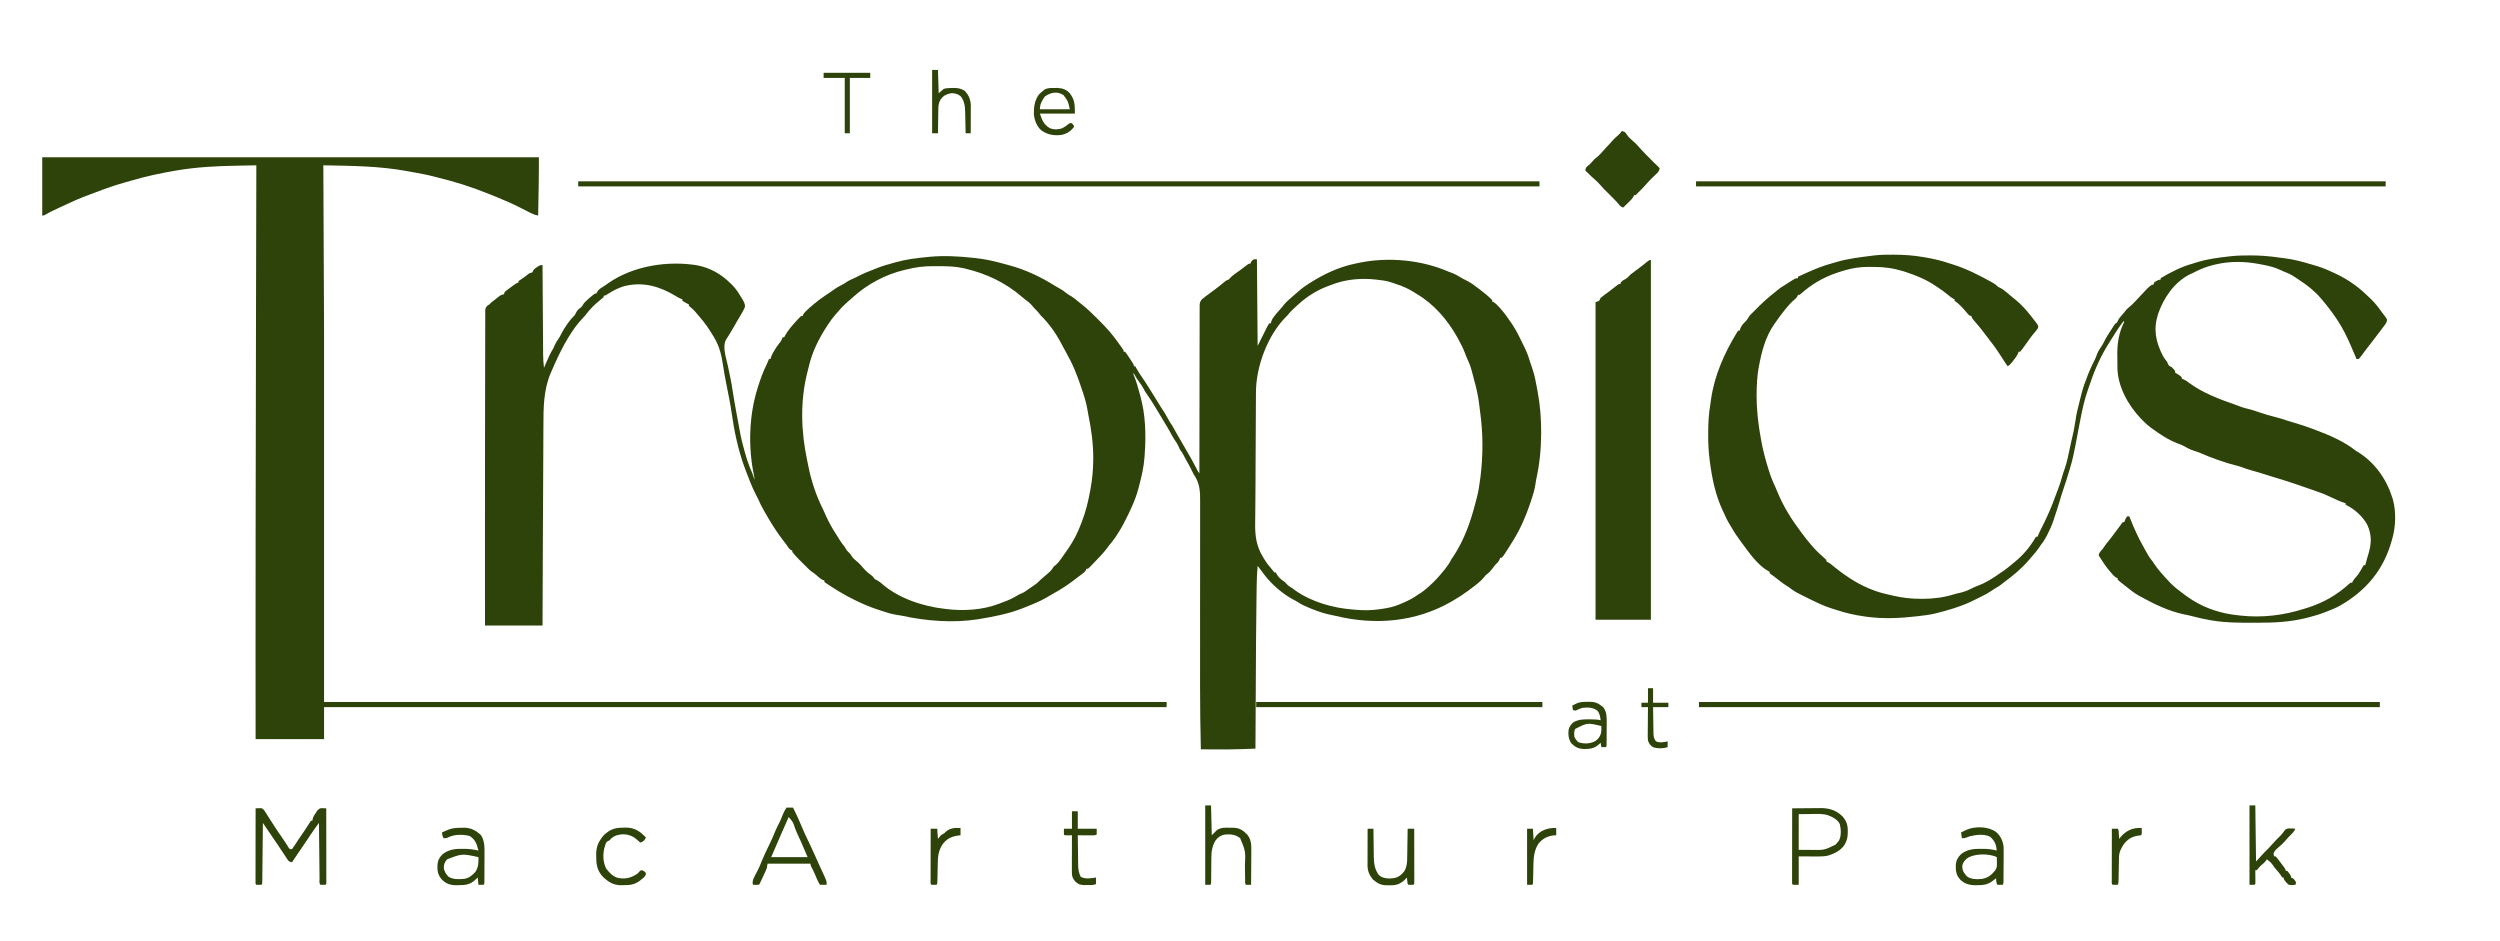 <svg xmlns="http://www.w3.org/2000/svg" width="3433" height="1292"><path d="M0 0 C0.929 0.097 1.858 0.193 2.815 0.292 C16.37 1.747 29.29 4.542 42.397 8.267 C44.72 8.921 47.048 9.542 49.383 10.148 C71.403 16.026 92.864 26.002 112.094 38.188 C114.667 39.792 117.263 41.261 119.938 42.688 C122.576 44.12 124.856 45.597 127.125 47.562 C129.666 49.717 132.128 51.197 135.031 52.789 C138.32 54.812 141.242 57.269 144.218 59.721 C145.946 61.137 147.685 62.539 149.44 63.92 C156.726 69.705 163.322 76.014 169.871 82.61 C171.623 84.373 173.385 86.124 175.148 87.875 C183.574 96.29 191.317 105.044 198.25 114.75 C198.895 115.651 199.539 116.552 200.203 117.48 C200.796 118.312 201.389 119.143 202 120 C202.531 120.718 203.062 121.436 203.609 122.176 C207 126.776 207 126.776 207 129 C207.66 129 208.32 129 209 129 C210.329 130.621 210.329 130.621 211.82 132.867 C212.355 133.67 212.89 134.473 213.441 135.301 C213.997 136.15 214.553 137 215.125 137.875 C215.688 138.717 216.252 139.559 216.832 140.426 C221 146.733 221 146.733 221 149 C221.66 149 222.32 149 223 149 C223.28 149.534 223.559 150.067 223.848 150.617 C226.645 155.817 229.765 160.618 233.191 165.422 C236.293 169.843 239.136 174.423 242 179 C242.794 180.266 243.589 181.531 244.383 182.797 C249.034 190.217 253.648 197.658 258.211 205.133 C259.451 207.12 260.73 209.082 262.039 211.023 C263.861 213.789 265.453 216.574 267 219.5 C269.147 223.491 271.445 227.253 274 231 C276.457 235.242 278.854 239.517 281.246 243.795 C284.574 249.743 287.954 255.643 291.484 261.473 C297.005 270.679 302.158 280.06 307.118 289.578 C308.743 293.007 308.743 293.007 311 296 C311.001 294.182 311.001 294.182 311.002 292.328 C311.016 263.572 311.055 234.816 311.127 206.06 C311.136 202.522 311.144 198.983 311.153 195.445 C311.154 194.74 311.156 194.036 311.158 193.31 C311.184 181.9 311.193 170.49 311.196 159.08 C311.199 147.374 311.221 135.668 311.261 123.962 C311.282 117.386 311.294 110.811 311.286 104.235 C311.279 98.048 311.294 91.863 311.328 85.676 C311.336 83.403 311.336 81.13 311.327 78.857 C311.315 75.757 311.334 72.66 311.361 69.561 C311.345 68.205 311.345 68.205 311.328 66.822 C311.401 62.359 311.529 60.584 314.422 57 C315.272 56.34 316.123 55.68 317 55 C317.625 54.486 318.25 53.972 318.894 53.442 C319.48 53.01 320.067 52.578 320.672 52.133 C321.662 51.398 321.662 51.398 322.672 50.649 C323.358 50.146 324.044 49.643 324.75 49.125 C326.18 48.064 327.61 47.003 329.039 45.941 C329.723 45.435 330.406 44.929 331.11 44.407 C335.978 40.783 340.766 37.074 345.375 33.125 C348 31 348 31 351 30 C352.101 28.865 353.2 27.728 354.293 26.586 C358.178 22.977 362.692 20.077 367 17 C370.396 14.484 373.789 11.963 377.098 9.332 C379 8 379 8 381 8 C381.402 7.072 381.402 7.072 381.812 6.125 C383 4 383 4 386 2 C387.32 2 388.64 2 390 2 C390.33 41.27 390.66 80.54 391 121 C397.408 108.188 397.408 108.188 403.773 95.355 C405 93 405 93 407 90 C407.66 90 408.32 90 409 90 C409.381 88.666 409.381 88.666 409.77 87.305 C411.024 83.935 412.398 81.869 414.688 79.125 C415.398 78.268 416.108 77.411 416.84 76.527 C419.364 73.574 421.905 70.637 424.488 67.734 C425.695 66.35 426.83 64.903 427.938 63.438 C430.332 60.607 432.971 58.3 435.785 55.895 C438.094 53.919 440.361 51.902 442.625 49.875 C447.882 45.204 453.064 40.808 459 37 C459.828 36.462 460.655 35.925 461.508 35.371 C480.981 22.814 502.199 12.645 525 8 C526.704 7.638 528.409 7.276 530.113 6.914 C569.954 -1.38 615.431 2.666 653 19 C654.749 19.648 656.499 20.294 658.25 20.938 C663.183 22.922 667.644 25.608 672.191 28.348 C674.456 29.68 676.681 30.842 679.062 31.938 C684.504 34.579 689.201 38.356 694 42 C694.776 42.58 695.552 43.16 696.352 43.758 C702.15 48.163 707.91 52.783 713 58 C713 58.66 713 59.32 713 60 C713.816 60.317 713.816 60.317 714.648 60.641 C717.858 62.496 720.154 65.036 722.625 67.75 C723.409 68.605 723.409 68.605 724.209 69.477 C729.705 75.591 734.404 82.197 739 89 C739.706 90.045 740.413 91.091 741.141 92.168 C746.914 100.962 751.382 110.566 756 120 C756.563 121.143 757.127 122.287 757.707 123.465 C760.684 129.684 763.054 135.835 764.943 142.466 C765.982 145.941 767.174 149.33 768.391 152.746 C771.138 160.78 772.781 168.92 774.258 177.268 C774.685 179.671 775.131 182.069 775.58 184.467 C778.916 202.625 780.39 220.609 780.312 239.062 C780.311 239.946 780.31 240.83 780.308 241.741 C780.244 263.105 778.084 283.752 773.473 304.631 C772.945 307.274 772.57 309.923 772.184 312.59 C770.938 320.183 768.578 327.357 766.125 334.625 C765.887 335.338 765.649 336.051 765.403 336.785 C759.392 354.681 752.015 371.948 742 388 C741.494 388.819 740.988 389.637 740.467 390.481 C738.946 392.931 737.412 395.373 735.875 397.812 C735.107 399.041 735.107 399.041 734.324 400.295 C729.068 408.639 729.068 408.639 726 412 C725.34 412 724.68 412 724 412 C723.773 412.722 723.546 413.444 723.312 414.188 C721.724 417.592 719.69 419.37 717 422 C715.838 423.488 714.693 424.989 713.562 426.5 C711.481 429.233 709.499 431.606 706.812 433.75 C703.978 435.844 703.978 435.844 702.125 438.375 C696.825 444.922 689.691 449.952 683 455 C682.156 455.639 681.311 456.279 680.441 456.938 C673.549 462.059 666.431 466.698 659 471 C658.395 471.352 657.79 471.704 657.167 472.066 C607.991 500.281 552.311 504.995 497.788 491.647 C495.779 491.181 493.76 490.759 491.735 490.365 C482.951 488.644 474.917 485.971 466.625 482.625 C465.42 482.156 464.214 481.687 462.973 481.203 C457.196 478.908 451.802 476.542 446.628 473.085 C444.428 471.619 442.104 470.449 439.75 469.25 C425.259 461.386 410.597 448.851 400.562 435.688 C399.975 434.919 399.387 434.151 398.781 433.359 C396.179 429.913 393.58 426.464 391 423 C390.271 431.442 389.822 439.833 389.703 448.304 C389.684 449.48 389.665 450.656 389.645 451.868 C389.594 455.11 389.546 458.353 389.501 461.595 C389.472 463.683 389.442 465.771 389.411 467.858 C388.849 506.147 388.676 544.44 388.483 582.733 C388.432 592.722 388.378 602.711 388.323 612.7 C388.211 633.133 388.104 653.567 388 674 C383.774 674.168 379.547 674.331 375.321 674.494 C374.143 674.541 372.966 674.588 371.752 674.636 C359.604 675.099 347.468 675.112 335.312 675.062 C331.451 675.051 327.59 675.04 323.728 675.03 C322.695 675.027 321.662 675.024 320.597 675.021 C318.065 675.014 315.532 675.007 313 675 C312.304 645.238 311.903 615.49 311.922 585.721 C311.922 584.601 311.922 584.601 311.923 583.46 C311.928 576.448 311.936 569.437 311.946 562.426 C311.964 550.753 311.966 539.081 311.959 527.409 C311.959 526.552 311.958 525.695 311.958 524.812 C311.955 519.562 311.952 514.312 311.949 509.062 C311.944 501.069 311.94 493.076 311.937 485.083 C311.936 484.197 311.936 483.311 311.936 482.398 C311.931 467.926 311.952 453.455 311.981 438.984 C312.011 424.001 312.01 409.019 311.981 394.037 C311.965 384.854 311.972 375.673 312.011 366.491 C312.035 360.223 312.03 353.956 312.002 347.689 C311.987 344.085 311.985 340.483 312.018 336.88 C312.15 321.453 312.04 309.865 303 297 C301.882 294.851 300.793 292.686 299.75 290.5 C297.636 286.233 295.394 282.115 293 278 C291.481 275.187 289.969 272.371 288.465 269.551 C287.073 267.007 287.073 267.007 285.398 264.867 C283.787 262.715 282.947 260.448 281.938 257.973 C280.484 254.913 278.521 252.235 276.605 249.449 C274.341 245.995 272.436 242.377 270.488 238.738 C268.134 234.406 265.559 230.214 263 226 C261.976 224.29 260.953 222.58 259.93 220.869 C257.96 217.575 255.98 214.287 254 211 C253.549 210.25 253.098 209.5 252.633 208.728 C245.409 196.69 245.409 196.69 237.438 185.141 C236 183 236 183 234.559 180.074 C232.977 176.955 231.17 174.349 229.062 171.562 C226.045 167.494 223.382 163.466 221 159 C220.67 159 220.34 159 220 159 C220.312 159.763 220.625 160.526 220.947 161.312 C224.324 169.79 226.891 178.289 229.188 187.125 C229.533 188.418 229.878 189.711 230.225 191.004 C233.457 203.266 235.383 215.027 236.188 227.688 C236.231 228.362 236.274 229.037 236.319 229.732 C237.119 242.559 236.929 255.183 236 268 C235.897 269.757 235.794 271.513 235.691 273.27 C234.743 287.24 231.612 300.501 228 314 C227.677 315.239 227.677 315.239 227.347 316.502 C223.017 332.965 215.784 347.923 208 363 C207.509 363.964 207.018 364.928 206.512 365.922 C203.622 371.425 200.366 376.634 196.938 381.812 C196.526 382.435 196.114 383.058 195.69 383.699 C193.012 387.678 190.09 391.327 187 395 C186.032 396.299 185.07 397.603 184.113 398.91 C181.061 403.013 177.706 406.733 174.188 410.438 C173.274 411.405 173.274 411.405 172.343 412.393 C170.568 414.268 168.786 416.135 167 418 C166.264 418.772 166.264 418.772 165.512 419.559 C160.177 425.123 160.177 425.123 158 427 C157.34 427 156.68 427 156 427 C155.749 427.598 155.497 428.196 155.238 428.812 C153.835 431.291 152.504 432.37 150.188 434 C147.961 435.584 145.783 437.174 143.652 438.887 C132.934 447.427 121.424 455.155 109.379 461.684 C106.549 463.25 103.779 464.908 101 466.562 C96.1 469.421 91.238 471.842 86 474 C84.848 474.5 83.695 475 82.508 475.516 C78.041 477.436 73.533 479.241 69 481 C68.161 481.325 67.323 481.651 66.459 481.986 C47.828 489.054 28.598 492.782 9 496 C7.523 496.244 7.523 496.244 6.016 496.493 C-27.81 501.693 -64.395 498.756 -97.617 491.471 C-100.252 490.95 -102.892 490.584 -105.551 490.203 C-112.662 489.039 -119.378 486.842 -126.18 484.534 C-128.295 483.818 -130.415 483.122 -132.537 482.428 C-142.048 479.267 -151.004 475.42 -160 471 C-161.269 470.383 -162.538 469.767 -163.807 469.151 C-174.939 463.715 -185.404 457.483 -195.75 450.688 C-196.562 450.159 -197.374 449.631 -198.21 449.087 C-198.961 448.588 -199.711 448.089 -200.484 447.574 C-201.501 446.903 -201.501 446.903 -202.538 446.218 C-203.021 445.816 -203.503 445.414 -204 445 C-204 444.34 -204 443.68 -204 443 C-204.66 442.814 -205.32 442.629 -206 442.438 C-209.58 440.722 -212.029 438.457 -214.949 435.801 C-217.267 433.766 -219.691 432.033 -222.262 430.336 C-224.735 428.435 -226.817 426.227 -229 424 C-230.123 422.885 -231.249 421.772 -232.375 420.66 C-233.583 419.461 -234.792 418.262 -236 417.062 C-236.603 416.468 -237.207 415.873 -237.828 415.26 C-241.444 411.664 -244.89 408.047 -248 404 C-248 403.34 -248 402.68 -248 402 C-248.866 401.691 -248.866 401.691 -249.75 401.375 C-252.23 399.859 -253.307 398.253 -254.82 395.812 C-256.163 393.749 -257.652 391.862 -259.188 389.938 C-269.207 377.172 -277.799 363.375 -285.75 349.25 C-286.313 348.261 -286.877 347.273 -287.457 346.254 C-290.283 341.25 -292.816 336.311 -295 331 C-296.009 329.036 -297.03 327.077 -298.062 325.125 C-303.508 314.434 -307.775 303.216 -312 292 C-312.395 290.952 -312.79 289.904 -313.197 288.824 C-322.334 264.136 -327.755 238.291 -331.421 212.261 C-333.178 200.063 -335.665 188.003 -338.096 175.925 C-339.918 166.826 -341.595 157.73 -342.98 148.553 C-345.083 134.63 -347.729 122.279 -355 110 C-355.396 109.332 -355.791 108.663 -356.199 107.975 C-362.176 97.988 -368.519 88.642 -376.277 79.945 C-377.913 78.098 -379.488 76.212 -381.062 74.312 C-383.014 72.009 -385.019 70.074 -387.375 68.188 C-388.241 67.466 -389.108 66.744 -390 66 C-390 65.34 -390 64.68 -390 64 C-390.835 63.598 -390.835 63.598 -391.688 63.188 C-394.212 61.891 -396.637 60.575 -399 59 C-399 58.34 -399 57.68 -399 57 C-399.733 56.725 -400.467 56.451 -401.223 56.168 C-403.834 55.07 -406.049 53.824 -408.438 52.312 C-429.89 39.378 -452.125 32.833 -477.016 38.504 C-486.447 40.862 -494.368 45.16 -502.418 50.426 C-505 52 -505 52 -507 52 C-507 52.66 -507 53.32 -507 54 C-508.617 55.433 -510.296 56.796 -512 58.125 C-519.456 64.109 -525.742 70.35 -531.457 78.02 C-533 80 -533 80 -534.477 81.465 C-550.576 97.688 -563.635 122.316 -573 143 C-573.439 143.96 -573.878 144.92 -574.33 145.91 C-575.819 149.217 -577.258 152.542 -578.688 155.875 C-579.365 157.386 -579.365 157.386 -580.057 158.927 C-589.627 181.878 -589.766 206.238 -589.773 230.646 C-589.78 235.273 -589.816 239.899 -589.848 244.526 C-589.9 252.654 -589.935 260.781 -589.958 268.909 C-589.994 281.379 -590.062 293.849 -590.136 306.319 C-590.295 333.384 -590.411 360.449 -590.517 387.515 C-590.568 400.375 -590.622 413.235 -590.677 426.095 C-590.789 452.397 -590.895 478.698 -591 505 C-617.07 505 -643.14 505 -670 505 C-670.044 456.752 -670.044 456.752 -670.052 440.203 C-670.053 439.093 -670.053 437.983 -670.054 436.84 C-670.076 392.19 -670.046 347.541 -670.009 302.892 C-670.002 293.606 -669.996 284.321 -669.991 275.035 C-669.976 246.296 -669.944 217.557 -669.866 188.818 C-669.833 176.35 -669.808 163.882 -669.805 151.413 C-669.802 140.781 -669.782 130.15 -669.74 119.518 C-669.718 114.081 -669.705 108.644 -669.714 103.206 C-669.721 98.228 -669.706 93.25 -669.672 88.271 C-669.664 86.464 -669.664 84.657 -669.673 82.85 C-669.685 80.401 -669.666 77.955 -669.639 75.507 C-669.65 74.797 -669.661 74.087 -669.672 73.355 C-669.595 69.624 -669.282 68.274 -666.558 65.629 C-665.292 64.823 -665.292 64.823 -664 64 C-662.999 63.001 -661.999 62.001 -661 61 C-659.725 60 -658.432 59.021 -657.125 58.062 C-654.764 56.324 -652.496 54.576 -650.25 52.688 C-648.026 51.02 -646.621 50.655 -644 50 C-643.67 49.01 -643.34 48.02 -643 47 C-641.465 45.574 -641.465 45.574 -639.508 44.117 C-638.803 43.59 -638.098 43.063 -637.371 42.52 C-636.63 41.977 -635.889 41.434 -635.125 40.875 C-634.025 40.049 -634.025 40.049 -632.902 39.207 C-627.413 35.138 -627.413 35.138 -624 34 C-624 33.34 -624 32.68 -624 32 C-622.242 30.668 -622.242 30.668 -619.875 29.188 C-616.973 27.329 -614.269 25.47 -611.688 23.188 C-609.117 21.095 -608.036 20.759 -605 20 C-604.725 19.398 -604.451 18.796 -604.168 18.176 C-602.713 15.465 -601.129 14.419 -598.562 12.75 C-597.78 12.229 -596.998 11.708 -596.191 11.172 C-594 10 -594 10 -591 10 C-590.996 10.672 -590.992 11.344 -590.987 12.036 C-590.884 28.413 -590.775 44.789 -590.661 61.166 C-590.605 69.085 -590.552 77.005 -590.503 84.925 C-590.46 91.83 -590.413 98.735 -590.363 105.641 C-590.337 109.295 -590.312 112.949 -590.291 116.603 C-590.268 120.689 -590.237 124.775 -590.205 128.861 C-590.2 130.063 -590.194 131.265 -590.188 132.503 C-590.133 138.747 -589.82 144.809 -589 151 C-588.481 149.805 -587.961 148.61 -587.426 147.379 C-580.844 132.342 -580.844 132.342 -577.008 125.801 C-575.823 123.768 -575.823 123.768 -574.562 120.5 C-572.921 116.824 -570.924 113.773 -568.598 110.504 C-567.274 108.429 -566.212 106.436 -565.148 104.227 C-562.986 99.817 -560.364 95.839 -557.562 91.812 C-557.098 91.127 -556.633 90.442 -556.154 89.736 C-553.402 85.747 -550.47 82.405 -547 79 C-545.841 77.225 -545.841 77.225 -545.062 75.5 C-543.659 72.865 -542.288 71.216 -539.938 69.375 C-536.963 67.257 -536.963 67.257 -535.621 64.637 C-533.788 61.655 -531.756 59.737 -529.125 57.438 C-528.282 56.694 -527.439 55.95 -526.57 55.184 C-519.292 49 -519.292 49 -517 49 C-516.66 48.134 -516.66 48.134 -516.312 47.25 C-514.215 43.655 -511.137 41.674 -507.602 39.578 C-505.175 38.106 -502.959 36.511 -500.688 34.812 C-466.551 11.007 -418.971 3.601 -378.312 10.375 C-360.681 13.842 -345.641 22.42 -333 35 C-332.187 35.764 -331.373 36.529 -330.535 37.316 C-325.383 42.523 -321.62 48.498 -317.875 54.75 C-317.127 55.975 -317.127 55.975 -316.365 57.225 C-314.416 60.61 -313.037 63.076 -312.879 67.016 C-314.489 71.302 -316.696 75.09 -319.062 79 C-320.069 80.698 -321.076 82.396 -322.082 84.094 C-322.579 84.926 -323.076 85.759 -323.588 86.617 C-325.524 89.885 -327.387 93.191 -329.25 96.5 C-332.23 101.736 -335.371 106.838 -338.652 111.891 C-344.537 121.101 -338.935 137.3 -336.735 147.366 C-335.793 151.683 -334.888 156.007 -333.984 160.332 C-333.807 161.181 -333.629 162.029 -333.446 162.903 C-332.09 169.43 -330.928 175.97 -329.938 182.562 C-328.326 193.273 -326.413 203.915 -324.438 214.562 C-324.289 215.362 -324.141 216.162 -323.988 216.986 C-323.271 220.852 -322.549 224.718 -321.823 228.582 C-321.288 231.436 -320.769 234.291 -320.267 237.15 C-318.596 246.569 -316.37 255.743 -313.75 264.938 C-313.555 265.63 -313.36 266.323 -313.159 267.036 C-310.48 276.52 -307.492 285.738 -303.41 294.723 C-301.943 298.133 -300.945 301.416 -300 305 C-300 302.293 -300.323 300.221 -300.898 297.598 C-308.709 259.475 -307.443 217.123 -296 180 C-295.716 179.07 -295.432 178.14 -295.139 177.182 C-291.797 166.394 -287.987 156.141 -283 146 C-281.969 143.678 -280.981 141.344 -280 139 C-279.34 139 -278.68 139 -278 139 C-277.75 138.145 -277.5 137.291 -277.242 136.41 C-275.906 132.742 -274.194 129.744 -272.125 126.438 C-271.447 125.343 -270.769 124.249 -270.07 123.121 C-268.18 120.272 -266.139 117.663 -264 115 C-262.955 113.023 -261.943 111.027 -261 109 C-260.34 109 -259.68 109 -259 109 C-258.75 108.452 -258.5 107.904 -258.242 107.34 C-254.003 99.355 -247.638 92.393 -241.562 85.75 C-241.043 85.177 -240.523 84.604 -239.987 84.014 C-238.701 82.634 -237.355 81.311 -236 80 C-235.34 80 -234.68 80 -234 80 C-233.679 79.18 -233.679 79.18 -233.352 78.344 C-231.529 75.182 -229.048 72.93 -226.375 70.5 C-225.808 69.981 -225.241 69.462 -224.657 68.927 C-215.723 60.899 -205.948 53.737 -195.863 47.223 C-194.064 46.042 -192.349 44.788 -190.625 43.5 C-186.823 40.744 -182.714 38.616 -178.574 36.414 C-175.834 34.959 -175.834 34.959 -172.75 32.812 C-170.196 31.129 -167.684 29.992 -164.873 28.814 C-161.971 27.553 -159.184 26.079 -156.375 24.625 C-150.708 21.741 -144.971 19.316 -139 17.113 C-136.381 16.141 -133.821 15.09 -131.25 14 C-124.765 11.404 -118.064 9.514 -111.34 7.65 C-109.79 7.219 -108.241 6.782 -106.695 6.338 C-92.289 2.231 -77.891 0.398 -63 -1 C-61.076 -1.199 -61.076 -1.199 -59.113 -1.402 C-39.445 -3.168 -19.59 -2.112 0 0 Z M-91 16 C-92.015 16.235 -93.03 16.471 -94.075 16.714 C-119.62 22.716 -144.416 35.909 -164 53.438 C-164.656 54.021 -165.312 54.605 -165.988 55.207 C-166.652 55.799 -167.316 56.39 -168 57 C-169.395 58.209 -170.791 59.417 -172.188 60.625 C-176.704 64.586 -180.83 68.689 -184.63 73.353 C-186.14 75.168 -187.717 76.913 -189.297 78.668 C-192.855 82.73 -195.916 86.988 -198.875 91.5 C-199.39 92.283 -199.904 93.065 -200.435 93.872 C-211.762 111.278 -220.752 129.357 -225.461 149.72 C-226.108 152.455 -226.806 155.175 -227.5 157.898 C-237.333 197.282 -236.076 238.376 -227.651 277.92 C-227.047 280.78 -226.477 283.644 -225.914 286.512 C-221.905 306.226 -215.479 326.042 -206.473 344.055 C-204.841 347.317 -203.436 350.647 -202 354 C-197.619 363.42 -192.754 372.342 -187 381 C-185.22 383.828 -183.447 386.659 -181.676 389.492 C-179.919 392.121 -177.983 394.539 -176 397 C-175.526 397.825 -175.051 398.65 -174.562 399.5 C-173.035 402.152 -173.035 402.152 -170.5 404.5 C-168 407 -168 407 -166.625 409.438 C-164.714 412.451 -162.491 414.286 -159.758 416.539 C-156.021 419.645 -152.862 423.164 -149.75 426.875 C-146.509 430.643 -142.934 433.547 -138.918 436.457 C-137 438 -137 438 -135 441 C-133.312 441.96 -131.621 442.916 -129.913 443.842 C-127.964 445.022 -126.393 446.316 -124.703 447.84 C-101.878 467.716 -68.605 478.661 -39 482 C-37.959 482.137 -37.959 482.137 -36.897 482.277 C-12.983 485.29 13.405 483.744 36 475 C36.896 474.656 37.792 474.312 38.715 473.958 C51.863 468.976 51.863 468.976 64 462 C64.816 461.678 65.632 461.355 66.473 461.023 C69.789 459.681 72.547 457.694 75.438 455.625 C78.688 453.328 81.936 451.042 85.262 448.855 C88.243 446.835 90.485 444.575 93 442 C96.259 439.059 99.566 436.172 102.965 433.395 C106.496 430.49 108.69 427.99 111 424 C111.763 423.402 112.526 422.804 113.312 422.188 C116.924 419.248 119.327 415.786 122 412 C122.547 411.234 123.093 410.469 123.656 409.68 C125.458 407.133 127.229 404.568 129 402 C129.641 401.095 130.281 400.19 130.941 399.258 C138.496 388.347 144.463 376.469 149 364 C149.251 363.347 149.502 362.694 149.761 362.021 C155.039 348.268 158.373 334.479 161 320 C161.16 319.124 161.32 318.248 161.484 317.346 C163.946 303.666 165.236 290.357 165.25 276.438 C165.251 275.714 165.252 274.991 165.253 274.246 C165.234 254.234 162.458 234.905 158.456 215.324 C158.035 213.18 157.666 211.036 157.324 208.879 C155.591 198.317 152.392 188.512 148.848 178.435 C148.007 176.021 147.199 173.599 146.398 171.172 C144.801 166.358 142.924 161.691 141 157 C140.642 156.085 140.283 155.17 139.914 154.227 C136.548 145.8 132.36 137.939 128 130 C127.448 128.983 126.897 127.966 126.328 126.918 C125.339 125.095 124.344 123.274 123.344 121.457 C122.515 119.942 121.7 118.42 120.906 116.887 C113.703 103.225 104.06 89.753 93 79 C91.667 77.333 90.333 75.667 89 74 C88.216 73.216 87.433 72.433 86.625 71.625 C84.647 69.647 82.939 67.722 81.188 65.562 C78.444 62.313 75.436 59.921 71.988 57.453 C70.149 56.109 68.455 54.697 66.75 53.188 C44.637 34.063 18.368 21.723 -10 15 C-11.15 14.723 -12.3 14.445 -13.484 14.159 C-24.264 11.833 -34.811 11.506 -45.817 11.554 C-48.798 11.562 -51.778 11.534 -54.76 11.502 C-67.344 11.456 -78.82 12.895 -91 16 Z M491.849 37.271 C490.211 37.917 488.556 38.518 486.898 39.113 C472.714 44.486 459.22 52.835 448 63 C447.033 63.848 446.066 64.696 445.07 65.57 C440.308 69.802 435.933 73.994 432 79 C431.374 79.625 430.747 80.25 430.102 80.895 C404.664 106.38 388.734 149.339 388.681 184.746 C388.672 186.189 388.662 187.632 388.651 189.075 C388.624 192.975 388.608 196.875 388.595 200.775 C388.579 204.93 388.553 209.085 388.527 213.24 C388.486 220.265 388.451 227.29 388.422 234.315 C388.392 241.396 388.358 248.477 388.317 255.558 C388.312 256.417 388.308 257.277 388.303 258.163 C388.293 259.894 388.283 261.625 388.273 263.357 C388.209 274.482 388.148 285.608 388.113 296.733 C388.11 297.567 388.108 298.4 388.105 299.259 C388.094 302.584 388.084 305.909 388.074 309.233 C388.042 319.289 387.974 329.344 387.852 339.399 C387.786 344.855 387.743 350.31 387.701 355.766 C387.677 358.249 387.644 360.731 387.601 363.214 C387.297 381.134 388.841 395.467 398.438 411.062 C398.889 411.838 399.341 412.613 399.807 413.412 C402.416 417.791 405.256 421.704 408.663 425.496 C409.927 426.918 411.093 428.427 412.25 429.938 C412.827 430.618 413.405 431.299 414 432 C414.66 432 415.32 432 416 432 C416.371 432.835 416.371 432.835 416.75 433.688 C419.608 438.976 423.046 441.73 428 445 C429.53 446.464 430.981 447.973 432.41 449.535 C434.423 451.39 436.642 452.616 439 454 C440.379 455.036 441.754 456.078 443.125 457.125 C465.687 472.813 494.897 481.031 522 483 C523.403 483.125 524.805 483.252 526.207 483.383 C537.01 484.296 547.396 484.194 558.125 482.625 C559.511 482.436 559.511 482.436 560.926 482.242 C569.879 480.979 578.108 479.25 586.438 475.688 C587.175 475.377 587.912 475.066 588.671 474.747 C597.035 471.188 604.697 467.441 612 462 C612.749 461.575 613.498 461.149 614.27 460.711 C617.759 458.524 620.772 455.947 623.875 453.25 C624.81 452.44 624.81 452.44 625.764 451.614 C633.727 444.673 640.414 437.273 647 429 C647.668 428.176 648.335 427.353 649.023 426.504 C652.247 422.471 654.762 418.671 657 414 C657.842 412.763 658.698 411.535 659.562 410.312 C674.564 387.921 683.698 361.769 690.284 335.813 C690.757 333.953 691.248 332.098 691.757 330.248 C694.157 321.29 695.506 312.247 696.688 303.062 C696.797 302.209 696.907 301.355 697.021 300.475 C700.716 270.873 700.597 240.51 696.41 210.964 C696.008 208.055 695.667 205.145 695.344 202.227 C693.896 189.671 691.124 177.723 687.708 165.565 C687.07 163.252 686.472 160.935 685.898 158.605 C684.251 151.995 682.314 145.965 679.328 139.84 C677.83 136.636 676.616 133.374 675.375 130.062 C672.897 123.648 669.813 117.645 666.5 111.625 C666.049 110.805 665.599 109.985 665.134 109.141 C651.976 85.662 633.367 63.771 610 50 C608.43 48.985 608.43 48.985 606.828 47.949 C598.259 42.481 589.744 38.68 580.046 35.658 C578.663 35.213 577.289 34.736 575.926 34.23 C569.588 31.916 563.313 31.052 556.625 30.312 C555.565 30.183 554.506 30.053 553.414 29.92 C532.674 27.518 511.322 29.585 491.849 37.271 Z M-298 309 C-297 311 -297 311 -297 311 Z " fill="#2E430A" transform="translate(1336,354)"></path><path d="M0 0 C0.772 -0.001 1.544 -0.002 2.339 -0.003 C15.877 0.009 29.014 0.977 42.375 3.25 C43.754 3.475 43.754 3.475 45.161 3.704 C56.92 5.647 68.099 8.421 79.375 12.25 C80.592 12.629 81.809 13.008 83.062 13.398 C101.252 19.141 118.421 27.76 135.062 37 C136.089 37.565 136.089 37.565 137.135 38.142 C140.3 39.925 142.828 41.696 145.375 44.25 C146.31 44.711 147.244 45.173 148.207 45.648 C151.623 47.375 154.164 49.383 157.062 51.875 C158.111 52.77 159.161 53.665 160.211 54.559 C160.737 55.008 161.262 55.458 161.804 55.921 C164.229 57.972 166.712 59.949 169.188 61.938 C177.314 68.599 183.911 75.967 190.375 84.25 C190.84 84.839 191.305 85.427 191.784 86.034 C193.232 87.882 194.65 89.749 196.062 91.625 C196.75 92.499 196.75 92.499 197.452 93.391 C200.481 97.509 200.481 97.509 200.02 100.727 C198.228 103.475 196.236 105.85 194.056 108.296 C191.04 111.803 188.425 115.606 185.75 119.375 C177.847 130.465 177.847 130.465 175.375 133.25 C174.715 133.25 174.055 133.25 173.375 133.25 C173.033 134.281 173.033 134.281 172.684 135.332 C171.072 138.926 168.853 141.86 166.438 144.938 C165.995 145.518 165.552 146.099 165.096 146.697 C162.996 149.404 161.249 151.334 158.375 153.25 C155.524 149.321 152.873 145.413 150.375 141.25 C145.652 133.87 140.82 126.571 135.332 119.734 C133.75 117.725 132.216 115.699 130.699 113.641 C125.107 106.062 119.39 98.714 113.12 91.679 C110.934 89.202 109.432 87.422 108.375 84.25 C107.385 83.92 106.395 83.59 105.375 83.25 C103.902 81.754 103.902 81.754 102.312 79.812 C97.257 73.851 91.904 67.603 85.375 63.25 C85.375 62.59 85.375 61.93 85.375 61.25 C84.822 61.008 84.269 60.765 83.699 60.516 C80.876 58.978 78.639 57.08 76.188 55 C71.428 51.054 66.582 47.569 61.375 44.25 C60.219 43.455 60.219 43.455 59.039 42.645 C46.547 34.246 32.902 28.486 18.625 23.875 C17.633 23.553 16.641 23.232 15.619 22.901 C1.825 18.621 -11.116 16.73 -25.485 16.804 C-27.991 16.812 -30.495 16.784 -33 16.752 C-44.079 16.703 -53.987 18.201 -64.625 21.25 C-65.627 21.532 -66.629 21.815 -67.662 22.106 C-70.191 22.853 -72.69 23.655 -75.188 24.5 C-76.064 24.795 -76.94 25.09 -77.843 25.395 C-95.734 31.618 -112.147 41.421 -126.18 54.148 C-127.625 55.25 -127.625 55.25 -129.625 55.25 C-129.889 55.853 -130.154 56.457 -130.426 57.078 C-131.683 59.354 -132.779 60.418 -134.812 62 C-138.902 65.38 -142.249 69.17 -145.625 73.25 C-146.276 74.036 -146.927 74.823 -147.598 75.633 C-152.226 81.323 -156.51 87.181 -160.625 93.25 C-161.166 93.986 -161.708 94.722 -162.266 95.48 C-174.558 113.087 -179.913 134.423 -183.625 155.25 C-183.833 156.401 -183.833 156.401 -184.045 157.575 C-184.829 162.117 -185.305 166.656 -185.625 171.25 C-185.723 172.59 -185.723 172.59 -185.824 173.958 C-187.624 200.342 -185.466 226.294 -180.625 252.25 C-180.372 253.682 -180.372 253.682 -180.115 255.142 C-177.831 268.011 -174.548 280.465 -170.688 292.938 C-170.482 293.607 -170.277 294.277 -170.066 294.967 C-167.574 303.048 -164.665 310.773 -160.979 318.395 C-159.656 321.185 -158.496 323.999 -157.375 326.875 C-149.644 345.597 -138.784 363.11 -126.625 379.25 C-125.941 380.19 -125.256 381.129 -124.551 382.098 C-120.357 387.813 -115.982 393.303 -111.375 398.688 C-110.88 399.267 -110.384 399.846 -109.874 400.443 C-104.57 406.574 -98.753 411.949 -92.637 417.262 C-91.973 417.918 -91.309 418.574 -90.625 419.25 C-90.625 419.91 -90.625 420.57 -90.625 421.25 C-90.033 421.527 -89.442 421.804 -88.833 422.089 C-86.754 423.182 -85.112 424.336 -83.305 425.824 C-82.693 426.323 -82.081 426.822 -81.45 427.336 C-80.485 428.129 -80.485 428.129 -79.5 428.938 C-62.83 442.399 -44.9 454.041 -24.625 461.25 C-23.952 461.494 -23.278 461.738 -22.584 461.99 C-16.146 464.239 -9.58 465.793 -2.938 467.312 C-1.855 467.568 -0.773 467.824 0.342 468.088 C13.437 471.108 26.118 472.62 39.562 472.562 C40.572 472.56 40.572 472.56 41.602 472.558 C56.759 472.498 70.696 470.685 85.188 466.207 C88.214 465.298 91.226 464.607 94.312 463.938 C100.534 462.43 106.025 459.788 111.734 456.969 C114.228 455.749 116.722 454.73 119.336 453.797 C123.55 452.258 127.365 450.229 131.25 448 C131.944 447.606 132.638 447.212 133.353 446.806 C138.93 443.597 144.177 440.04 149.375 436.25 C150.344 435.631 151.314 435.012 152.312 434.375 C157.234 430.96 161.771 427.077 166.375 423.25 C166.991 422.749 167.607 422.247 168.242 421.73 C179.417 412.611 189.094 401.204 196.297 388.719 C196.831 387.992 196.831 387.992 197.375 387.25 C198.035 387.25 198.695 387.25 199.375 387.25 C199.638 386.559 199.901 385.868 200.172 385.156 C201.507 381.931 203.041 378.861 204.625 375.75 C212.014 361.108 218.766 346.181 224.156 330.684 C225.343 327.339 226.626 324.048 227.938 320.75 C230.1 315.185 231.774 309.573 233.348 303.816 C234.373 300.257 235.572 296.802 236.812 293.312 C239.947 284.235 241.743 274.87 243.689 265.483 C244.414 262.068 245.178 258.665 245.953 255.262 C249.132 241.78 249.132 241.78 251.375 228.125 C252.586 218.297 255.248 208.708 257.655 199.118 C258.261 196.703 258.855 194.286 259.445 191.867 C261.758 182.714 264.886 174.006 268.375 165.25 C269.011 163.639 269.011 163.639 269.66 161.996 C272.161 155.828 275.009 149.91 278.043 143.988 C279.143 141.728 280.023 139.566 280.812 137.188 C282.363 132.75 284.946 129.037 287.559 125.156 C288.933 122.957 290.069 120.882 291.184 118.559 C293.717 113.385 296.849 108.627 300 103.812 C300.585 102.903 301.17 101.994 301.773 101.057 C302.616 99.762 302.616 99.762 303.477 98.441 C304.24 97.269 304.24 97.269 305.018 96.073 C306.375 94.25 306.375 94.25 308.375 93.25 C308.963 91.982 308.963 91.982 309.562 90.688 C311.532 86.952 313.857 84.239 316.68 81.133 C318.496 79.165 318.496 79.165 320.438 76.562 C322.809 73.732 325.517 71.583 328.375 69.25 C331.824 65.907 335.089 62.417 338.337 58.881 C350.82 45.313 350.82 45.313 356.375 41.25 C357.035 41.25 357.695 41.25 358.375 41.25 C358.705 40.26 359.035 39.27 359.375 38.25 C362.036 36.256 364.987 34.25 368.375 34.25 C368.375 33.59 368.375 32.93 368.375 32.25 C382.44 23.869 396.543 16.645 412.375 12.25 C413.849 11.778 415.322 11.301 416.793 10.82 C432.05 5.973 447.509 3.969 463.375 2.25 C464.759 2.093 464.759 2.093 466.171 1.933 C474.08 1.112 481.993 1.009 489.938 1 C491.015 0.998 491.015 0.998 492.115 0.996 C505.055 1.001 517.701 1.991 530.518 3.844 C533.191 4.224 535.865 4.555 538.547 4.871 C551.156 6.439 563.18 9.674 575.332 13.335 C577.402 13.958 579.477 14.564 581.556 15.157 C589.571 17.497 597.015 20.569 604.562 24.125 C606.209 24.881 606.209 24.881 607.889 25.652 C617.414 30.089 626.296 35.197 634.75 41.438 C635.703 42.139 635.703 42.139 636.674 42.855 C642.978 47.578 648.714 52.785 654.375 58.25 C655.576 59.373 655.576 59.373 656.801 60.52 C662.758 66.23 667.572 72.558 672.375 79.25 C673.087 80.19 673.798 81.129 674.531 82.098 C675.181 82.973 675.831 83.848 676.5 84.75 C677.08 85.523 677.66 86.297 678.258 87.094 C679.375 89.25 679.375 89.25 679.079 91.184 C677.909 94.616 675.603 97.324 673.438 100.188 C672.946 100.847 672.455 101.507 671.948 102.186 C667.159 108.593 662.285 114.935 657.375 121.25 C656.47 122.414 656.47 122.414 655.547 123.602 C654.446 125.017 653.342 126.429 652.234 127.84 C650.741 129.775 649.28 131.725 647.828 133.691 C647.381 134.29 646.935 134.888 646.475 135.504 C645.588 136.692 644.709 137.886 643.838 139.086 C642.754 140.53 641.571 141.897 640.375 143.25 C639.385 143.25 638.395 143.25 637.375 143.25 C635.178 138.123 635.178 138.123 632.98 132.996 C632.713 132.372 632.445 131.748 632.169 131.104 C631.421 129.357 630.679 127.606 629.938 125.855 C624.57 113.471 618.826 101.531 611.375 90.25 C610.715 89.25 610.055 88.249 609.375 87.219 C603.514 78.519 597.175 70.235 590.375 62.25 C589.126 60.779 589.126 60.779 587.852 59.277 C579.331 49.489 569.359 41.564 558.438 34.578 C557.019 33.665 555.624 32.714 554.25 31.734 C549.323 28.25 544.381 25.808 538.758 23.621 C536.832 22.841 534.919 22.023 533.058 21.099 C525.467 17.377 517.965 15.582 509.688 14 C507.788 13.617 507.788 13.617 505.85 13.227 C485.453 9.175 464.727 8.523 444.375 13.25 C443.621 13.422 442.868 13.593 442.091 13.77 C431.337 16.292 422.073 19.986 412.375 25.25 C411.023 25.859 409.669 26.464 408.312 27.062 C386.812 37.928 372.275 59.612 364.715 81.812 C358.208 102.546 361.579 119.651 371.375 138.719 C373.061 141.855 375.109 144.5 377.375 147.25 C377.705 148.137 378.035 149.024 378.375 149.938 C379.632 152.844 380.593 152.899 383.375 154.25 C388.375 159.278 388.375 159.278 388.375 162.25 C389.21 162.621 389.21 162.621 390.062 163 C392.799 164.479 395.052 166.185 397.375 168.25 C397.375 168.91 397.375 169.57 397.375 170.25 C398.103 170.508 398.832 170.766 399.582 171.031 C402.494 172.302 404.569 173.79 407.062 175.75 C426.424 190.077 449.152 198.409 471.681 206.292 C474.066 207.14 476.431 208.025 478.793 208.934 C481.74 210.016 484.505 210.836 487.562 211.5 C493.38 212.89 498.973 214.753 504.625 216.688 C510.952 218.848 517.241 220.841 523.75 222.375 C530.171 223.898 536.338 225.834 542.574 227.984 C545.723 229.056 548.9 229.982 552.105 230.873 C560.639 233.257 568.939 236.181 577.25 239.25 C578.943 239.873 578.943 239.873 580.671 240.509 C599.601 247.584 620.547 256.465 636.375 269.25 C637.181 269.728 637.986 270.206 638.816 270.699 C662.039 284.774 678.297 307.768 686.375 333.25 C686.699 334.248 687.022 335.245 687.355 336.273 C691.856 353.051 691.237 373.632 686.375 390.25 C686.044 391.45 686.044 391.45 685.707 392.674 C674.551 432.834 650.337 461.629 614.414 482.062 C609.233 484.926 603.901 487.149 598.375 489.25 C597.404 489.639 596.434 490.029 595.433 490.43 C587.794 493.468 580.155 495.863 572.188 497.875 C571.012 498.174 569.837 498.473 568.625 498.782 C546.356 504.339 524.715 505.425 501.829 505.38 C498.578 505.375 495.327 505.38 492.076 505.387 C474.78 505.394 457.483 505.305 440.375 502.5 C439.285 502.327 438.196 502.155 437.073 501.977 C428.51 500.564 420.146 498.636 411.766 496.395 C407.994 495.387 404.212 494.602 400.375 493.875 C379.181 489.437 359.21 479.646 340.375 469.25 C339.771 468.922 339.167 468.594 338.544 468.256 C331.974 464.618 326.241 459.898 320.375 455.25 C319.826 454.819 319.276 454.387 318.71 453.943 C311.811 448.515 311.811 448.515 309.375 446.25 C309.375 445.59 309.375 444.93 309.375 444.25 C308.834 444.051 308.292 443.853 307.734 443.648 C304.373 441.656 302.109 438.832 299.625 435.875 C299.099 435.255 298.572 434.635 298.03 433.997 C293.329 428.372 289.275 422.459 285.375 416.25 C284.715 415.26 284.055 414.27 283.375 413.25 C283.501 409.584 285.717 407.482 288.051 404.82 C289.572 403.075 289.572 403.075 291.375 400.25 C293.071 397.707 294.891 395.447 296.854 393.114 C300.032 389.218 302.996 385.155 306 381.125 C307.002 379.785 307.002 379.785 308.023 378.418 C309.262 376.761 310.5 375.103 311.737 373.445 C312.277 372.721 312.818 371.996 313.375 371.25 C313.899 370.496 314.423 369.742 314.962 368.965 C315.429 368.399 315.895 367.833 316.375 367.25 C317.035 367.25 317.695 367.25 318.375 367.25 C318.664 366.487 318.952 365.724 319.25 364.938 C320.375 362.25 320.375 362.25 322.375 359.25 C323.365 359.25 324.355 359.25 325.375 359.25 C325.715 360.136 326.056 361.021 326.406 361.934 C331.812 375.821 338.005 389.289 345.375 402.25 C346.045 403.452 346.714 404.653 347.383 405.855 C348.088 407.112 348.794 408.369 349.5 409.625 C350.142 410.767 350.784 411.909 351.445 413.086 C353.239 416.026 355.182 418.602 357.375 421.25 C357.932 422.116 358.489 422.983 359.062 423.875 C364.842 432.68 372.222 440.555 379.375 448.25 C379.998 448.927 380.62 449.604 381.262 450.301 C387.051 456.357 393.66 461.285 400.375 466.25 C401.176 466.857 401.976 467.464 402.801 468.09 C405.274 469.905 407.793 471.592 410.375 473.25 C410.952 473.621 411.529 473.992 412.123 474.374 C431.236 486.414 452.977 493.052 475.375 495.25 C476.154 495.34 476.934 495.43 477.737 495.522 C507.351 498.828 537.125 495.319 565.375 486.25 C566.792 485.819 568.21 485.391 569.629 484.965 C591.739 478.048 610.687 467.216 627.746 451.535 C629.375 450.25 629.375 450.25 631.375 450.25 C631.771 449.368 631.771 449.368 632.176 448.469 C633.417 446.172 634.761 444.629 636.562 442.75 C640.462 438.443 643.14 433.688 645.895 428.594 C646.627 427.434 646.627 427.434 647.375 426.25 C648.035 426.25 648.695 426.25 649.375 426.25 C649.545 425.618 649.715 424.987 649.891 424.336 C650.133 423.441 650.375 422.547 650.625 421.625 C650.896 420.62 651.166 419.614 651.445 418.578 C652.074 416.329 652.736 414.089 653.43 411.859 C657.912 397.266 658.593 385.242 652.25 371.125 C645.847 359.162 634.444 349.185 622.375 343.25 C622.375 342.59 622.375 341.93 622.375 341.25 C621.832 341.084 621.289 340.918 620.729 340.748 C614.946 338.911 609.618 336.565 604.188 333.875 C597.524 330.648 590.935 327.797 583.909 325.444 C580.547 324.308 577.209 323.123 573.871 321.918 C566.528 319.289 559.15 316.778 551.75 314.312 C551.104 314.097 550.458 313.881 549.792 313.659 C540.104 310.43 530.379 307.361 520.574 304.504 C517.685 303.658 514.831 302.742 511.98 301.773 C507.036 300.105 502.027 298.709 497 297.312 C490.562 295.504 484.257 293.586 478.015 291.175 C475.348 290.24 472.717 289.573 469.965 288.938 C462.827 287.186 455.937 284.854 449 282.438 C447.788 282.024 446.577 281.611 445.328 281.186 C437.905 278.617 430.7 275.763 423.528 272.575 C420.451 271.282 417.376 270.231 414.188 269.25 C409.114 267.635 404.714 265.426 400.141 262.715 C397.293 261.207 394.458 260.128 391.437 259.03 C378.997 254.326 368.07 247.02 357.375 239.25 C356.515 238.636 355.655 238.023 354.77 237.391 C350.95 234.61 347.69 231.633 344.375 228.25 C343.452 227.313 342.529 226.376 341.578 225.41 C323.754 206.882 309.167 180.758 309.004 154.512 C308.995 153.591 308.986 152.671 308.977 151.723 C308.962 149.779 308.953 147.835 308.949 145.891 C308.938 142.983 308.889 140.078 308.838 137.17 C308.702 121.325 311.119 106.494 318.375 92.25 C318.045 91.92 317.715 91.59 317.375 91.25 C311.259 99.313 305.854 107.691 300.571 116.312 C299.477 118.085 298.361 119.844 297.242 121.602 C286.204 139.047 277.612 158.27 271.173 177.867 C270.399 180.177 269.582 182.466 268.751 184.756 C263.609 199.164 260.543 213.745 257.688 228.75 C257.225 231.127 256.76 233.503 256.295 235.879 C254.59 244.611 252.898 253.346 251.305 262.1 C249.4 272.515 247.124 282.609 244.062 292.75 C243.668 294.083 243.274 295.416 242.88 296.749 C240.346 305.273 237.636 313.734 234.763 322.151 C232.958 327.442 231.296 332.753 229.75 338.125 C227.506 345.912 224.998 353.58 222.375 361.25 C221.843 362.923 221.843 362.923 221.301 364.629 C218.902 371.892 215.858 378.543 212.312 385.312 C211.889 386.122 211.465 386.932 211.029 387.767 C208.785 391.946 206.432 395.602 203.375 399.25 C202.737 400.217 202.099 401.184 201.441 402.18 C199.256 405.427 196.856 408.409 194.312 411.375 C193.832 411.936 193.352 412.498 192.857 413.076 C191.369 414.806 189.873 416.529 188.375 418.25 C187.927 418.769 187.479 419.289 187.018 419.824 C177.226 431.117 166.035 440.496 153.996 449.312 C152.214 450.63 150.462 451.989 148.738 453.383 C146.386 455.242 143.946 456.673 141.324 458.117 C139.121 459.398 137.04 460.81 134.938 462.25 C131.572 464.516 128.215 466.463 124.555 468.207 C123.005 468.948 121.47 469.72 119.945 470.512 C116.781 472.147 113.588 473.715 110.375 475.25 C109.673 475.587 108.971 475.924 108.248 476.271 C92.803 483.57 76.904 488.136 60.375 492.25 C59.615 492.445 58.855 492.641 58.071 492.842 C50.698 494.628 43.148 495.429 35.625 496.312 C34.882 496.4 34.138 496.487 33.372 496.577 C10.651 499.208 -11.881 500.258 -34.625 497.25 C-36.108 497.054 -36.108 497.054 -37.62 496.855 C-50.933 495.021 -63.647 492.201 -76.404 487.98 C-78.487 487.295 -80.576 486.643 -82.672 486 C-91.733 483.142 -100.128 479.441 -108.625 475.25 C-109.961 474.601 -111.297 473.953 -112.633 473.305 C-133.759 462.972 -133.759 462.972 -142.625 456.25 C-143.356 455.827 -144.087 455.404 -144.84 454.969 C-148.835 452.503 -152.478 449.622 -156.188 446.75 C-157.689 445.594 -159.19 444.437 -160.691 443.281 C-161.351 442.771 -162.01 442.262 -162.69 441.736 C-164.058 440.685 -165.455 439.672 -166.871 438.686 C-167.45 438.212 -168.029 437.738 -168.625 437.25 C-168.625 436.59 -168.625 435.93 -168.625 435.25 C-169.161 435.023 -169.697 434.796 -170.25 434.562 C-184.566 426.651 -196.038 410.243 -205.625 397.25 C-206.37 396.243 -207.115 395.236 -207.883 394.199 C-212.396 388.046 -216.757 381.901 -220.488 375.234 C-221.84 372.875 -223.266 370.567 -224.688 368.25 C-227.035 364.345 -228.905 360.478 -230.625 356.25 C-231.559 354.285 -232.496 352.322 -233.434 350.359 C-243.111 329.407 -247.672 306.998 -250.625 284.25 C-250.716 283.568 -250.807 282.886 -250.901 282.183 C-252.441 270.474 -252.989 258.929 -252.938 247.125 C-252.936 246.278 -252.935 245.431 -252.933 244.558 C-252.892 231.507 -252.246 218.751 -250.056 205.861 C-249.634 203.304 -249.289 200.746 -248.957 198.176 C-244.434 166.157 -230.792 135.272 -214.094 107.887 C-213.665 107.182 -213.237 106.478 -212.795 105.753 C-212.409 105.257 -212.023 104.761 -211.625 104.25 C-210.965 104.25 -210.305 104.25 -209.625 104.25 C-209.388 103.366 -209.151 102.481 -208.906 101.57 C-207.491 97.902 -205.842 95.939 -203.125 93.125 C-200 89.969 -200 89.969 -197.656 86.258 C-196.162 83.349 -193.985 81.509 -191.625 79.25 C-190.459 78.078 -189.297 76.904 -188.137 75.727 C-179.7 67.218 -171.247 59.178 -161.727 51.883 C-159.9 50.464 -158.131 49.004 -156.375 47.5 C-153.861 45.443 -151.412 43.899 -148.625 42.25 C-146.81 41.087 -144.997 39.921 -143.188 38.75 C-132.991 32.25 -132.991 32.25 -129.625 32.25 C-129.625 31.59 -129.625 30.93 -129.625 30.25 C-125.974 28.548 -122.302 26.896 -118.625 25.25 C-117.863 24.907 -117.102 24.564 -116.317 24.21 C-105.288 19.268 -94.399 14.874 -82.701 11.811 C-80.645 11.255 -78.614 10.643 -76.578 10.016 C-60.342 5.176 -43.391 3.358 -26.625 1.25 C-25.735 1.134 -24.845 1.017 -23.929 0.897 C-15.985 -0.034 -7.987 0.007 0 0 Z " fill="#2E430A" transform="translate(2598.625,349.75)"></path><path d="M0 0 C225.06 0 450.12 0 682 0 C682 11.701 681.993 23.382 681.781 35.078 C681.748 37.033 681.748 37.033 681.714 39.028 C681.656 42.414 681.597 45.801 681.536 49.187 C681.475 52.674 681.415 56.161 681.355 59.648 C681.239 66.432 681.12 73.216 681 80 C676.457 79.201 672.757 77.549 668.688 75.438 C667.986 75.081 667.285 74.725 666.562 74.357 C663.703 72.904 660.851 71.438 658 69.969 C647.214 64.421 636.232 59.574 625 55 C624.078 54.622 623.157 54.245 622.207 53.855 C620.687 53.241 619.163 52.634 617.637 52.035 C615.571 51.224 613.513 50.395 611.457 49.559 C589.156 40.574 566.306 33.4 542.953 27.727 C541.074 27.264 539.198 26.786 537.328 26.287 C528.044 23.834 518.619 22.168 509.175 20.466 C506.269 19.941 503.365 19.407 500.461 18.873 C462.411 11.931 424.917 11.778 386 11 C386.33 85.91 386.66 160.82 387 238 C387 406.3 387 574.6 387 748 C768.81 748 1150.62 748 1544 748 C1544 750.31 1544 752.62 1544 755 C1162.19 755 780.38 755 387 755 C387 769.52 387 784.04 387 799 C355.98 799 324.96 799 293 799 C292.969 760.519 292.949 722.039 292.938 683.558 C292.938 681.199 292.937 678.839 292.936 676.48 C292.911 585.846 292.992 495.212 293.495 240.056 C293.502 237.224 293.508 234.392 293.514 231.56 C293.67 158.04 293.832 84.52 294 11 C287.339 11.124 280.677 11.252 274.016 11.383 C271.758 11.426 269.499 11.469 267.241 11.511 C239.566 12.028 212.338 13.346 185 18 C184.298 18.119 183.595 18.238 182.872 18.361 C162.327 21.858 142.235 26.12 122.243 32.044 C118.748 33.074 115.244 34.067 111.738 35.059 C106.493 36.555 101.292 38.129 96.125 39.875 C94.991 40.256 94.991 40.256 93.833 40.645 C86.905 42.994 80.057 45.533 73.227 48.151 C70.728 49.104 68.223 50.043 65.719 50.98 C63.875 51.674 62.031 52.368 60.188 53.062 C59.34 53.379 58.493 53.695 57.62 54.021 C51.284 56.419 45.143 59.148 39 62 C36.706 63.052 34.411 64.104 32.117 65.156 C30.312 65.989 28.506 66.822 26.702 67.657 C25.481 68.22 24.26 68.782 23.038 69.343 C16.435 72.374 9.937 75.44 3.676 79.135 C2 80 2 80 0 80 C0 53.6 0 27.2 0 0 Z " fill="#2E430A" transform="translate(58,216)"></path><path d="M0 0 C0 163.02 0 326.04 0 494 C-25.08 494 -50.16 494 -76 494 C-76 350.12 -76 206.24 -76 58 C-74.35 57.34 -72.7 56.68 -71 56 C-70.307 54.68 -69.643 53.345 -69 52 C-66.637 49.992 -66.637 49.992 -63.688 47.875 C-62.621 47.1 -61.555 46.326 -60.457 45.527 C-59.895 45.12 -59.332 44.712 -58.752 44.292 C-56.939 42.955 -55.16 41.581 -53.387 40.191 C-52.8 39.732 -52.213 39.273 -51.609 38.799 C-50.467 37.902 -49.327 37.002 -48.19 36.099 C-44.22 33 -44.22 33 -42 33 C-41.722 32.134 -41.722 32.134 -41.438 31.25 C-39.686 28.509 -37.616 27.553 -34.789 26.059 C-32.103 24.469 -30.173 22.226 -28 20 C-26.185 18.551 -24.322 17.182 -22.449 15.809 C-19.373 13.537 -16.342 11.208 -13.312 8.875 C-12.766 8.455 -12.219 8.035 -11.656 7.603 C-9.146 5.671 -6.666 3.722 -4.23 1.695 C-2 0 -2 0 0 0 Z " fill="#2E430A" transform="translate(2267,357)"></path><path d="M0 0 C435.6 0 871.2 0 1320 0 C1320 2.31 1320 4.62 1320 7 C884.4 7 448.8 7 0 7 C0 4.69 0 2.38 0 0 Z " fill="#2E430A" transform="translate(794,249)"></path><path d="M0 0 C312.51 0 625.02 0 947 0 C947 2.31 947 4.62 947 7 C634.49 7 321.98 7 0 7 C0 4.69 0 2.38 0 0 Z " fill="#2E430A" transform="translate(2329,249)"></path><path d="M0 0 C308.55 0 617.1 0 935 0 C935 2.31 935 4.62 935 7 C626.45 7 317.9 7 0 7 C0 4.69 0 2.38 0 0 Z " fill="#2E430A" transform="translate(2333,964)"></path><path d="M0 0 C2.541 0.376 3.722 0.688 5.457 2.637 C5.904 3.313 6.352 3.99 6.812 4.688 C9.332 8.25 11.984 10.899 15.352 13.648 C20.103 17.544 24.03 22.267 28.082 26.859 C30.301 29.335 32.617 31.682 35 34 C43.5 42.5 43.5 42.5 45.281 44.301 C46.359 45.367 47.461 46.41 48.594 47.418 C50 48.688 50 48.688 52 51 C51.685 54.437 50.264 56.086 47.832 58.426 C47.186 59.058 46.539 59.69 45.873 60.342 C44.853 61.317 44.853 61.317 43.812 62.312 C39.427 66.553 35.183 70.793 31.282 75.489 C29.323 77.798 27.167 79.887 25 82 C24.481 82.541 23.961 83.083 23.426 83.641 C21.988 85.131 20.497 86.569 19 88 C18.34 88 17.68 88 17 88 C16.599 88.89 16.599 88.89 16.19 89.798 C14.984 92.029 13.764 93.466 11.961 95.234 C11.381 95.808 10.801 96.382 10.203 96.973 C9.6 97.559 8.997 98.146 8.375 98.75 C7.764 99.352 7.153 99.954 6.523 100.574 C5.02 102.054 3.511 103.528 2 105 C-1.224 103.925 -1.826 103.297 -3.875 100.75 C-6.404 97.627 -9.137 94.82 -12 92 C-15.333 88.667 -18.667 85.333 -22 82 C-22.87 81.141 -23.74 80.283 -24.637 79.398 C-26.481 77.526 -28.166 75.665 -29.812 73.625 C-32.641 70.271 -35.778 67.469 -39.113 64.629 C-41.535 62.538 -43.769 60.293 -46 58 C-46.784 57.319 -47.568 56.639 -48.375 55.938 C-49.179 54.978 -49.179 54.978 -50 54 C-49.751 51.48 -49.288 50.295 -47.512 48.473 C-46.91 48.007 -46.308 47.542 -45.688 47.062 C-42.665 44.618 -40.423 42.048 -38 39 C-36.017 37.313 -34.017 35.646 -32 34 C-29.311 31.442 -26.877 28.852 -24.5 26 C-22.129 23.155 -19.617 20.617 -17 18 C-15.869 16.693 -14.745 15.38 -13.625 14.062 C-10.813 10.802 -7.831 8.05 -4.512 5.32 C-2.7 3.738 -1.314 2.01 0 0 Z " fill="#2E430A" transform="translate(2227,180)"></path><path d="M0 0 C1.444 -0.067 2.888 -0.114 4.333 -0.154 C5.539 -0.197 5.539 -0.197 6.77 -0.241 C9 0 9 0 11.68 2.465 C12.443 3.602 13.174 4.761 13.875 5.938 C14.282 6.561 14.69 7.184 15.109 7.826 C16.435 9.867 17.716 11.933 19 14 C19.917 15.422 20.838 16.841 21.762 18.258 C23.632 21.128 25.488 24.006 27.336 26.891 C30.397 31.645 33.61 36.281 36.863 40.906 C38.362 43.077 39.814 45.247 41.23 47.469 C41.938 48.572 42.646 49.676 43.375 50.812 C44.001 51.809 44.628 52.805 45.273 53.832 C45.843 54.547 46.413 55.263 47 56 C47.99 56 48.98 56 50 56 C51.724 53.74 53.244 51.524 54.75 49.125 C55.646 47.736 56.543 46.348 57.441 44.961 C57.879 44.28 58.316 43.599 58.766 42.897 C60.345 40.47 62.006 38.107 63.688 35.75 C66.781 31.374 69.667 26.884 72.52 22.348 C73.654 20.549 74.82 18.77 76 17 C76.66 17 77.32 17 78 17 C78.082 16.305 78.165 15.61 78.25 14.895 C79.199 11.23 80.825 8.781 83 5.688 C83.722 4.619 84.444 3.55 85.188 2.449 C88.311 -0.271 88.778 -0.291 92.676 -0.153 C93.486 -0.131 94.296 -0.109 95.13 -0.086 C95.747 -0.058 96.364 -0.029 97 0 C97.023 13.543 97.041 27.085 97.052 40.628 C97.057 46.916 97.064 53.203 97.075 59.491 C97.086 65.553 97.092 71.616 97.095 77.678 C97.097 79.997 97.1 82.315 97.106 84.634 C97.113 87.869 97.114 91.104 97.114 94.34 C97.117 95.308 97.121 96.277 97.124 97.276 C97.123 98.152 97.122 99.028 97.12 99.932 C97.121 100.698 97.122 101.464 97.123 102.253 C97 104 97 104 96 105 C92.5 105.125 92.5 105.125 89 105 C86.993 102.993 87.815 98.929 87.795 96.176 C87.785 95.356 87.775 94.537 87.765 93.692 C87.733 90.971 87.708 88.249 87.684 85.527 C87.663 83.645 87.642 81.764 87.621 79.882 C87.565 74.919 87.516 69.955 87.468 64.992 C87.418 59.932 87.362 54.871 87.307 49.811 C87.199 39.874 87.098 29.937 87 20 C85.713 21.765 84.427 23.53 83.141 25.295 C82.424 26.278 81.708 27.261 80.97 28.274 C78.913 31.121 76.93 34.003 75 36.938 C74.341 37.934 73.683 38.93 73.004 39.957 C72.012 41.463 72.012 41.463 71 43 C66.637 49.591 62.23 56.138 57.676 62.598 C55.054 66.356 52.523 70.174 50 74 C47.185 73.656 46.18 73.207 44.289 71.031 C43.74 70.196 43.191 69.361 42.625 68.5 C42.081 67.685 41.537 66.871 40.977 66.031 C40.324 65.031 39.672 64.031 39 63 C38.05 61.571 37.098 60.142 36.145 58.715 C34.104 55.657 32.068 52.598 30.035 49.535 C22.881 38.761 22.881 38.761 15.5 28.141 C13.62 25.458 11.814 22.728 10 20 C9.99 21.05 9.979 22.1 9.969 23.182 C9.871 33.057 9.768 42.931 9.661 52.805 C9.605 57.882 9.552 62.959 9.503 68.036 C9.455 72.931 9.403 77.827 9.347 82.722 C9.327 84.594 9.308 86.466 9.291 88.338 C9.267 90.95 9.237 93.563 9.205 96.176 C9.2 96.957 9.194 97.739 9.188 98.545 C9.114 103.886 9.114 103.886 8 105 C4.5 105.125 4.5 105.125 1 105 C0 104 0 104 -0.123 102.253 C-0.122 101.487 -0.121 100.721 -0.12 99.932 C-0.122 99.055 -0.123 98.179 -0.124 97.276 C-0.121 96.307 -0.117 95.338 -0.114 94.34 C-0.114 93.325 -0.114 92.311 -0.114 91.265 C-0.113 87.894 -0.105 84.523 -0.098 81.152 C-0.096 78.822 -0.094 76.492 -0.093 74.162 C-0.09 68.015 -0.08 61.868 -0.069 55.721 C-0.058 49.454 -0.054 43.187 -0.049 36.92 C-0.038 24.613 -0.021 12.307 0 0 Z " fill="#2E430A" transform="translate(351,1110)"></path><path d="M0 0 C129.69 0 259.38 0 393 0 C393 2.31 393 4.62 393 7 C263.31 7 133.62 7 0 7 C0 4.69 0 2.38 0 0 Z " fill="#2E430A" transform="translate(1725,964)"></path><path d="M0 0 C2.97 0 5.94 0 9 0 C13.329 8.498 17.238 17.14 20.9 25.945 C23.939 33.248 27.081 40.41 30.703 47.449 C32.228 50.449 33.591 53.498 34.934 56.582 C36.74 60.679 38.646 64.73 40.535 68.789 C41.539 70.99 42.515 73.205 43.465 75.43 C45.068 79.159 46.767 82.83 48.5 86.5 C55.437 101.192 55.437 101.192 55 106 C52.03 106 49.06 106 46 106 C43.163 101.339 41.038 96.726 39.082 91.637 C37.585 87.988 35.786 84.521 33.953 81.031 C33 79 33 79 33 77 C13.53 77 -5.94 77 -26 77 C-26.33 78.98 -26.66 80.96 -27 83 C-27.686 84.813 -28.439 86.603 -29.25 88.363 C-29.693 89.332 -30.137 90.301 -30.594 91.299 C-31.058 92.293 -31.522 93.288 -32 94.312 C-32.464 95.326 -32.928 96.34 -33.406 97.385 C-36.843 104.843 -36.843 104.843 -38 106 C-40.671 106.141 -43.324 106.042 -46 106 C-47.837 100.488 -43.997 95.023 -41.535 90.027 C-40.505 87.995 -39.472 85.964 -38.438 83.934 C-36.779 80.548 -35.405 77.106 -34.043 73.594 C-31.268 66.692 -27.961 60.006 -24.754 53.297 C-19.555 42.438 -19.555 42.438 -14.957 31.316 C-13.347 27.419 -11.363 23.71 -9.445 19.957 C-7.737 16.463 -6.34 12.897 -4.945 9.27 C-3.578 5.987 -1.847 3.035 0 0 Z M3 13 C2.587 13.946 2.175 14.892 1.75 15.867 C-1.43 23.153 -4.633 30.429 -7.875 37.688 C-12.334 47.755 -16.663 57.88 -21 68 C-4.5 68 12 68 29 68 C26.03 61.07 26.03 61.07 23 54 C22.01 51.69 21.02 49.38 20 47 C19.028 44.893 18.049 42.788 17.062 40.688 C15.24 36.765 13.502 32.845 11.938 28.812 C8.959 19.674 8.959 19.674 3 13 Z " fill="#2E430A" transform="translate(1080,1109)"></path><path d="M0 0 C6.653 -0.077 13.305 -0.129 19.958 -0.165 C22.218 -0.18 24.478 -0.2 26.738 -0.226 C30 -0.263 33.261 -0.28 36.523 -0.293 C38.021 -0.316 38.021 -0.316 39.549 -0.34 C50.95 -0.343 60.44 2.77 68.789 10.699 C74.529 16.991 76.537 23.06 76.375 31.438 C76.366 32.189 76.356 32.94 76.346 33.714 C76.199 39.114 75.59 43.178 73 48 C72.694 48.587 72.389 49.173 72.074 49.777 C67.23 57.828 57.711 62.342 49 65 C44.307 65.97 39.75 66.132 34.977 66.098 C33.983 66.096 33.983 66.096 32.969 66.095 C30.521 66.089 28.073 66.075 25.625 66.062 C20.139 66.042 14.652 66.021 9 66 C9 78.87 9 91.74 9 105 C6.36 105 3.72 105 1 105 C0 104 0 104 -0.123 102.253 C-0.122 101.487 -0.121 100.721 -0.12 99.932 C-0.122 99.055 -0.123 98.179 -0.124 97.276 C-0.121 96.307 -0.117 95.338 -0.114 94.34 C-0.114 93.325 -0.114 92.311 -0.114 91.265 C-0.113 87.894 -0.105 84.523 -0.098 81.152 C-0.096 78.822 -0.094 76.492 -0.093 74.162 C-0.09 68.015 -0.08 61.868 -0.069 55.721 C-0.058 49.454 -0.054 43.187 -0.049 36.92 C-0.038 24.613 -0.021 12.307 0 0 Z M9 8 C9 24.17 9 40.34 9 57 C15.59 57.031 15.59 57.031 22.312 57.062 C24.355 57.076 24.355 57.076 26.439 57.09 C44.278 57.412 44.278 57.412 59.812 49.688 C60.534 48.801 61.256 47.914 62 47 C62.763 46.072 63.526 45.144 64.312 44.188 C67.683 37.955 67.073 28.334 65.41 21.617 C62.306 15.238 55.171 11.648 48.797 9.34 C41.155 7.149 33.247 7.685 25.375 7.812 C17.269 7.905 17.269 7.905 9 8 Z " fill="#2E430A" transform="translate(2461,1110)"></path><path d="M0 0 C6.179 5.472 9.187 12.223 10.124 20.395 C10.249 23.668 10.25 26.916 10.199 30.191 C10.194 31.962 10.194 31.962 10.189 33.769 C10.179 36.241 10.159 38.714 10.13 41.186 C10.086 44.989 10.069 48.791 10.057 52.594 C10.043 55.001 10.028 57.409 10.012 59.816 C10.004 60.958 9.997 62.099 9.989 63.276 C9.976 64.321 9.964 65.367 9.95 66.444 C9.941 67.368 9.931 68.292 9.921 69.244 C9.773 71.34 9.773 71.34 8.773 72.34 C5.273 72.465 5.273 72.465 1.773 72.34 C-0.274 70.293 0.073 66.036 -0.227 63.34 C-0.734 63.738 -1.242 64.136 -1.766 64.547 C-2.454 65.077 -3.142 65.606 -3.852 66.152 C-4.524 66.674 -5.197 67.196 -5.891 67.734 C-12.51 72.284 -17.605 72.86 -25.477 72.84 C-26.463 72.868 -27.449 72.897 -28.465 72.926 C-36.434 72.947 -43.266 71.091 -49.173 65.496 C-55.01 59.039 -55.771 53.679 -55.535 45.047 C-54.993 38.538 -52.791 34.595 -48.164 30.09 C-39.868 23.777 -30.733 22.731 -20.602 22.965 C-19.001 22.967 -19.001 22.967 -17.367 22.969 C-11.033 23.039 -5.354 23.734 0.773 25.34 C-0.26 16.668 -1.791 12.489 -8.164 6.527 C-15.809 2.126 -28.138 3.656 -36.363 5.762 C-37.948 6.253 -39.499 6.849 -41.039 7.465 C-43.227 8.34 -43.227 8.34 -47.227 8.34 C-47.557 5.7 -47.887 3.06 -48.227 0.34 C-46.501 -0.479 -44.771 -1.29 -43.039 -2.098 C-42.076 -2.55 -41.113 -3.003 -40.121 -3.469 C-28.141 -8.4 -10.43 -7.777 0 0 Z M-40.914 36.777 C-44.282 40.117 -46.518 42.787 -46.602 47.652 C-46.497 52.254 -45.216 54.769 -42.227 58.34 C-41.36 59.454 -41.36 59.454 -40.477 60.59 C-34.839 64.974 -27.072 64.963 -20.227 64.34 C-11.668 63.13 -6.581 58.998 -1.227 52.34 C1.236 48.708 0.978 45.398 0.898 41.09 C0.88 39.827 0.862 38.563 0.844 37.262 C0.821 36.297 0.797 35.333 0.773 34.34 C-9.807 29.05 -31.745 29.09 -40.914 36.777 Z " fill="#2E430A" transform="translate(2741.227,1142.66)"></path><path d="M0 0 C0.856 -0.029 1.712 -0.058 2.594 -0.088 C10.95 -0.17 17.722 2.445 24.125 7.875 C24.844 8.454 25.564 9.033 26.305 9.629 C31.829 17.25 31.678 27.122 31.578 36.164 C31.576 37.345 31.574 38.525 31.572 39.742 C31.566 42.214 31.552 44.686 31.531 47.159 C31.5 50.961 31.49 54.764 31.484 58.566 C31.475 60.974 31.465 63.382 31.453 65.789 C31.449 66.931 31.445 68.072 31.44 69.248 C31.431 70.294 31.421 71.339 31.411 72.417 C31.404 73.34 31.397 74.264 31.39 75.216 C31.25 77.312 31.25 77.312 30.25 78.312 C27.917 78.353 25.583 78.355 23.25 78.312 C22.92 75.013 22.59 71.713 22.25 68.312 C21.074 69.406 19.899 70.499 18.688 71.625 C11.657 78.162 5.117 78.836 -4.125 78.812 C-5.115 78.841 -6.105 78.869 -7.125 78.898 C-14.99 78.919 -20.935 77.049 -26.632 71.469 C-32.507 64.977 -33.296 59.724 -33.059 51.02 C-32.517 44.51 -30.315 40.567 -25.688 36.062 C-17.585 29.889 -8.602 28.696 1.312 28.938 C2.829 28.939 2.829 28.939 4.377 28.941 C10.873 29.017 16.935 29.797 23.25 31.312 C20.818 22.032 19.306 16.683 11.25 11.312 C2.234 8.872 -10.321 8.859 -18.742 13.383 C-20.75 14.312 -20.75 14.312 -24.75 14.312 C-26.007 11.406 -26.75 9.516 -26.75 6.312 C-24.857 5.494 -22.96 4.683 -21.062 3.875 C-20.007 3.423 -18.951 2.97 -17.863 2.504 C-11.907 0.224 -6.314 0.07 0 0 Z M-19.75 43.312 C-23.311 47.342 -24.531 50.652 -24.254 55.934 C-23.277 60.547 -21.071 64.005 -17.75 67.312 C-11.949 70.793 -5.325 70.863 1.25 70.312 C2.014 70.254 2.779 70.196 3.566 70.137 C10.409 69.149 14.711 65.351 19.25 60.312 C23.329 53.812 23.396 47.761 23.25 40.312 C0.697 35.445 0.697 35.445 -19.75 43.312 Z " fill="#2E430A" transform="translate(633.75,1136.688)"></path><path d="M0 0 C2.64 0 5.28 0 8 0 C8.33 25.41 8.66 50.82 9 77 C12.63 73.04 16.26 69.08 20 65 C24.25 60.75 24.25 60.75 26.18 58.852 C27.996 57.004 29.69 55.093 31.375 53.125 C34.923 48.993 38.76 45.201 42.668 41.41 C44.695 39.316 46.237 37.266 47.875 34.875 C49.899 32.362 50.758 32.034 54.031 31.574 C57.055 31.564 59.993 31.693 63 32 C61.65 35.037 60.161 37.037 57.75 39.312 C55.326 41.661 53.048 44.041 50.875 46.625 C46.595 51.693 41.871 56.03 36.77 60.254 C34.914 62.085 33.93 63.573 33 66 C33.298 68.197 33.298 68.197 34 70 C34.66 70 35.32 70 36 70 C37.405 71.513 37.405 71.513 39.004 73.613 C39.579 74.367 40.155 75.12 40.748 75.896 C41.347 76.694 41.946 77.491 42.562 78.312 C43.165 79.098 43.768 79.884 44.389 80.693 C48.866 86.598 48.866 86.598 50 90 C50.66 90 51.32 90 52 90 C53.289 91.461 53.289 91.461 54.625 93.375 C55.071 94.001 55.517 94.628 55.977 95.273 C57 97 57 97 57 99 C57.598 99.227 58.196 99.454 58.812 99.688 C61.622 101.373 62.633 103.05 64 106 C63.505 107.485 63.505 107.485 63 109 C59.865 109.512 57.121 109.662 54 109 C51.119 106.714 48.946 104.116 47 101 C47 100.34 47 99.68 47 99 C46.34 99 45.68 99 45 99 C44.073 97.626 43.153 96.246 42.27 94.844 C40.822 92.742 39.205 90.898 37.5 89 C35.388 86.646 33.666 84.484 31.938 81.812 C29.634 78.468 27.202 76.474 24 74 C23.443 74.743 22.886 75.485 22.312 76.25 C20 79 20 79 17.562 80.938 C15.427 82.656 13.994 84.138 12.312 86.25 C11.168 87.611 11.168 87.611 10 89 C9.34 89 8.68 89 8 89 C8.005 89.57 8.01 90.141 8.016 90.728 C8.037 93.298 8.05 95.868 8.062 98.438 C8.071 99.335 8.079 100.233 8.088 101.158 C8.091 102.012 8.094 102.866 8.098 103.746 C8.103 104.537 8.108 105.328 8.114 106.142 C8 108 8 108 7 109 C4.69 109 2.38 109 0 109 C0 73.03 0 37.06 0 0 Z " fill="#2E430A" transform="translate(3089,1106)"></path><path d="M0 0 C2.64 0 5.28 0 8 0 C8.33 13.53 8.66 27.06 9 41 C11.31 38.69 13.62 36.38 16 34 C21.46 30.156 27.063 30.552 33.5 30.625 C35.029 30.608 35.029 30.608 36.59 30.59 C44.835 30.622 49.725 32.308 55.688 38.188 C56.434 38.903 57.18 39.618 57.949 40.355 C63.705 47.777 63.407 55.46 63.293 64.469 C63.289 65.745 63.284 67.021 63.28 68.336 C63.266 71.703 63.239 75.069 63.206 78.436 C63.175 81.882 63.162 85.328 63.146 88.773 C63.113 95.516 63.063 102.258 63 109 C60.667 109.042 58.333 109.041 56 109 C54.471 107.471 54.853 106.078 54.826 103.946 C54.813 103.084 54.799 102.222 54.786 101.334 C54.775 100.392 54.765 99.451 54.754 98.48 C54.721 96.488 54.688 94.495 54.654 92.502 C54.607 89.36 54.563 86.218 54.523 83.076 C55.434 62.832 55.434 62.832 48 45 C41.232 39.783 35.346 39.386 27 40 C21.534 41.018 17.754 43.327 14.411 47.787 C9.553 55.409 8.408 63.464 8.426 72.32 C8.412 73.346 8.397 74.371 8.383 75.427 C8.341 78.66 8.326 81.892 8.312 85.125 C8.283 88.393 8.249 91.662 8.21 94.93 C8.187 96.954 8.172 98.979 8.163 101.003 C8.156 101.908 8.149 102.814 8.142 103.747 C8.137 104.946 8.137 104.946 8.131 106.169 C8 108 8 108 7 109 C4.69 109 2.38 109 0 109 C0 73.03 0 37.06 0 0 Z " fill="#2E430A" transform="translate(1655,1106)"></path><path d="M0 0 C2.64 0 5.28 0 8 0 C8.006 0.579 8.012 1.158 8.018 1.755 C8.082 7.823 8.167 13.891 8.262 19.958 C8.296 22.218 8.324 24.478 8.346 26.738 C8.38 30 8.433 33.262 8.488 36.523 C8.495 37.522 8.501 38.52 8.508 39.549 C8.684 48.095 10.039 56.718 15.504 63.594 C19.749 67.584 24.866 68.18 30.5 68.375 C38.252 68.086 42.904 66.503 48.375 60.875 C54.652 54.048 54.311 44.628 54.414 35.84 C54.433 34.809 54.453 33.779 54.473 32.717 C54.532 29.457 54.579 26.198 54.625 22.938 C54.663 20.714 54.702 18.491 54.742 16.268 C54.838 10.845 54.922 5.423 55 0 C57.97 0 60.94 0 64 0 C64.023 9.892 64.041 19.784 64.052 29.676 C64.057 34.268 64.064 38.861 64.075 43.454 C64.086 47.882 64.092 52.311 64.095 56.739 C64.097 58.433 64.1 60.126 64.106 61.819 C64.113 64.183 64.114 66.546 64.114 68.91 C64.117 69.617 64.121 70.324 64.124 71.053 C64.114 75.886 64.114 75.886 63 77 C59.5 77.125 59.5 77.125 56 77 C54.417 75.417 54.653 73.62 54.438 71.438 C54.354 70.611 54.27 69.785 54.184 68.934 C54.123 68.296 54.062 67.657 54 67 C53.34 67.722 52.68 68.444 52 69.188 C46.057 75.004 40.935 77.628 32.512 77.684 C31.021 77.655 31.021 77.655 29.5 77.625 C28.506 77.644 27.512 77.664 26.488 77.684 C18.087 77.628 13.535 74.973 7.25 69.688 C2.523 64.042 -0.13 57.895 -0.114 50.519 C-0.113 49.398 -0.113 48.277 -0.113 47.122 C-0.108 45.913 -0.103 44.703 -0.098 43.457 C-0.096 42.218 -0.095 40.98 -0.093 39.703 C-0.089 36.414 -0.08 33.124 -0.069 29.835 C-0.058 26.476 -0.054 23.118 -0.049 19.76 C-0.038 13.173 -0.021 6.587 0 0 Z " fill="#2E430A" transform="translate(1878,1138)"></path><path d="M0 0 C1.038 -0.033 2.077 -0.066 3.146 -0.1 C12.996 -0.168 20.277 2.936 27.438 9.75 C28.183 10.447 28.928 11.145 29.695 11.863 C30.229 12.383 30.763 12.902 31.312 13.438 C29.729 16.605 28.86 18.17 25.625 19.75 C24.862 19.977 24.099 20.204 23.312 20.438 C22.767 19.895 22.222 19.352 21.66 18.793 C15.006 12.48 9.529 9.433 0.312 9.062 C-6.177 9.295 -11.642 10.574 -16.5 15 C-17.583 16.207 -17.583 16.207 -18.688 17.438 C-19.409 17.767 -20.131 18.098 -20.875 18.438 C-23.566 19.922 -23.802 21.529 -24.688 24.438 C-25.059 25.593 -25.43 26.747 -25.812 27.938 C-28.058 37.349 -27.618 47.811 -23.125 56.438 C-18.44 62.204 -13.343 68.023 -5.707 69.258 C-4.707 69.347 -4.707 69.347 -3.688 69.438 C-2.99 69.517 -2.293 69.597 -1.574 69.68 C5.999 70.137 13.107 67.641 19.312 63.375 C21.296 61.512 21.296 61.512 22.875 59.625 C24.312 58.438 24.312 58.438 26.312 58.562 C28.616 59.57 29.86 60.374 31.312 62.438 C31.134 65.515 30.262 66.488 28.055 68.691 C27.109 69.453 26.162 70.215 25.188 71 C24.257 71.764 23.326 72.529 22.367 73.316 C15.016 78.421 9.241 78.959 0.438 78.938 C-1.119 78.98 -1.119 78.98 -2.707 79.023 C-13.288 79.05 -19.976 74.724 -27.605 67.695 C-35.504 59.13 -36.887 51.42 -36.938 40.188 C-36.958 39.067 -36.979 37.947 -37 36.793 C-37.052 25.851 -33.727 18.84 -26.688 10.438 C-18.006 2.297 -11.723 0.064 0 0 Z " fill="#2E430A" transform="translate(855.688,1136.562)"></path><path d="M0 0 C0.838 -0.021 1.676 -0.041 2.539 -0.062 C9.334 -0.105 13.992 1.609 19.312 5.938 C19.873 6.374 20.434 6.811 21.012 7.262 C25.907 13.295 26.053 20.22 25.953 27.621 C25.951 28.584 25.949 29.547 25.947 30.539 C25.941 32.559 25.927 34.578 25.906 36.597 C25.875 39.702 25.865 42.807 25.859 45.912 C25.85 47.878 25.84 49.843 25.828 51.809 C25.822 53.207 25.822 53.207 25.815 54.633 C25.806 55.488 25.796 56.343 25.786 57.224 C25.779 57.98 25.772 58.735 25.765 59.513 C25.625 61.25 25.625 61.25 24.625 62.25 C22.625 62.291 20.625 62.293 18.625 62.25 C18.13 59.28 18.13 59.28 17.625 56.25 C16.779 57.013 15.934 57.776 15.062 58.562 C9.736 63.369 3.763 64.815 -3.25 64.75 C-4.299 64.744 -4.299 64.744 -5.37 64.737 C-12.941 64.489 -17.623 62.072 -22.812 56.75 C-26.593 50.7 -27.161 45.264 -26.375 38.25 C-25.033 33.661 -23.187 30.921 -19.5 27.875 C-12.484 24.227 -6.586 23.97 1.188 24.062 C2.216 24.063 3.244 24.064 4.303 24.064 C8.899 24.091 13.126 24.234 17.625 25.25 C16.973 20.235 16.45 16.32 13.312 12.25 C6.909 7.484 0.367 7.469 -7.375 8.25 C-10.179 9.133 -12.718 10.173 -15.352 11.473 C-17.375 12.25 -17.375 12.25 -20.375 11.25 C-20.705 9.27 -21.035 7.29 -21.375 5.25 C-20.128 4.599 -18.877 3.954 -17.625 3.312 C-16.929 2.953 -16.233 2.593 -15.516 2.223 C-10.439 -0.084 -5.482 0.033 0 0 Z M-17.375 37.25 C-19.111 40.722 -18.841 44.454 -18.375 48.25 C-16.772 51.4 -15.448 53.446 -12.625 55.562 C-4.894 57.925 2.635 57.749 9.934 54.094 C14.579 51.025 16.684 48.005 18.25 42.691 C18.736 39.527 18.687 36.446 18.625 33.25 C-0.575 28.602 -0.575 28.602 -17.375 37.25 Z " fill="#2E430A" transform="translate(2180.375,963.75)"></path><path d="M0 0 C1.899 -0.021 1.899 -0.021 3.836 -0.043 C10.686 0.374 15.942 2.064 20.625 7.188 C27.63 16.399 27.625 23.199 27.625 35.188 C11.785 35.188 -4.055 35.188 -20.375 35.188 C-17.288 44.447 -15.201 49.915 -7.004 55.047 C-1.518 57.427 4.347 57.258 9.992 55.414 C13.197 53.902 15.655 52.162 18.375 49.875 C20.625 48.188 20.625 48.188 22.812 48.188 C25.131 49.467 25.684 50.757 26.625 53.188 C22.073 59.415 16.305 63.181 8.599 64.546 C-1.487 65.646 -9.945 64.179 -18.375 58.188 C-24.557 53.04 -27.922 44.094 -28.648 36.227 C-28.939 26.444 -27.668 16.899 -21.625 8.859 C-19.955 7.147 -18.264 5.651 -16.375 4.188 C-15.674 3.569 -14.973 2.95 -14.25 2.312 C-9.931 -0.279 -4.901 0.025 0 0 Z M-13.688 11.812 C-17.646 17.383 -20.375 22.284 -20.375 29.188 C-6.845 29.188 6.685 29.188 20.625 29.188 C18.42 18.381 18.42 18.381 12.023 9.77 C3.053 4.097 -5.436 6.014 -13.688 11.812 Z " fill="#2E430A" transform="translate(1448.375,120.812)"></path><path d="M0 0 C2.64 0 5.28 0 8 0 C8.33 10.56 8.66 21.12 9 32 C11.31 30.02 13.62 28.04 16 26 C20.057 24.986 23.734 24.816 27.875 24.812 C28.917 24.794 28.917 24.794 29.98 24.775 C35.531 24.76 39.822 25.672 44.562 28.562 C50.452 34.452 53.015 41.188 53.114 49.423 C53.113 51.174 53.108 52.925 53.098 54.676 C53.096 55.601 53.095 56.526 53.093 57.479 C53.088 60.424 53.075 63.368 53.062 66.312 C53.057 68.313 53.053 70.314 53.049 72.314 C53.038 77.21 53.021 82.105 53 87 C50.69 87 48.38 87 46 87 C45.98 85.957 45.96 84.913 45.94 83.838 C45.863 79.93 45.775 76.022 45.683 72.114 C45.645 70.429 45.61 68.744 45.578 67.06 C45.532 64.624 45.474 62.189 45.414 59.754 C45.403 59.013 45.391 58.272 45.379 57.508 C45.161 49.6 44.203 42.243 39 36 C35.121 32.875 30.933 31.859 26 32 C20.014 33.119 15.844 35.139 12 40 C8.744 45.23 8.532 49.579 8.488 55.555 C8.47 56.456 8.452 57.358 8.434 58.287 C8.38 61.149 8.346 64.012 8.312 66.875 C8.279 68.823 8.245 70.771 8.209 72.719 C8.124 77.479 8.057 82.239 8 87 C5.36 87 2.72 87 0 87 C0 58.29 0 29.58 0 0 Z " fill="#2E430A" transform="translate(1280,96)"></path><path d="M0 0 C2.64 0 5.28 0 8 0 C8 7.92 8 15.84 8 24 C16.58 24 25.16 24 34 24 C34 26.64 34 29.28 34 32 C31.39 33.305 29.473 33.113 26.555 33.098 C24.94 33.093 24.94 33.093 23.293 33.088 C22.165 33.08 21.037 33.071 19.875 33.062 C18.739 33.058 17.604 33.053 16.434 33.049 C13.622 33.037 10.811 33.021 8 33 C8.067 39.832 8.157 46.664 8.262 53.496 C8.296 55.817 8.324 58.139 8.346 60.461 C8.38 63.808 8.432 67.154 8.488 70.5 C8.495 71.531 8.501 72.561 8.508 73.623 C8.631 79.737 9.317 84.466 12 90 C18.33 93.533 26.117 92.147 33 91 C33 93.97 33 96.94 33 100 C29.395 101.802 25.22 101.27 21.25 101.312 C19.908 101.356 19.908 101.356 18.539 101.4 C12.821 101.455 9.514 100.859 5 97 C0.967 92.531 -0.127 89.471 -0.114 83.519 C-0.113 82.398 -0.113 81.277 -0.113 80.122 C-0.108 78.913 -0.103 77.703 -0.098 76.457 C-0.096 75.218 -0.095 73.98 -0.093 72.703 C-0.089 69.414 -0.08 66.124 -0.069 62.835 C-0.058 59.476 -0.054 56.118 -0.049 52.76 C-0.038 46.173 -0.021 39.587 0 33 C-0.71 33.012 -1.421 33.023 -2.152 33.035 C-3.071 33.044 -3.991 33.053 -4.938 33.062 C-5.854 33.074 -6.771 33.086 -7.715 33.098 C-10 33 -10 33 -11 32 C-11.141 29.329 -11.042 26.676 -11 24 C-7.37 24 -3.74 24 0 24 C0 16.08 0 8.16 0 0 Z " fill="#2E430A" transform="translate(1472,1114)"></path><path d="M0 0 C0 3.3 0 6.6 0 10 C-0.762 10.075 -1.524 10.15 -2.309 10.227 C-11.867 11.444 -18.372 14.32 -24.375 22 C-30.534 31.025 -31.085 39.066 -31.281 49.719 C-31.319 51.326 -31.357 52.932 -31.395 54.539 C-31.448 57.039 -31.501 59.538 -31.552 62.038 C-31.604 64.473 -31.661 66.909 -31.719 69.344 C-31.732 70.098 -31.746 70.852 -31.76 71.629 C-31.887 76.887 -31.887 76.887 -33 78 C-36.5 78.125 -36.5 78.125 -40 78 C-41.673 76.327 -41.12 74.286 -41.124 72.053 C-41.121 71.345 -41.117 70.638 -41.114 69.91 C-41.114 69.168 -41.114 68.427 -41.114 67.663 C-41.113 65.201 -41.105 62.739 -41.098 60.277 C-41.096 58.575 -41.094 56.872 -41.093 55.17 C-41.09 50.68 -41.08 46.19 -41.069 41.701 C-41.058 37.123 -41.054 32.545 -41.049 27.967 C-41.038 18.978 -41.021 9.989 -41 1 C-38.03 1 -35.06 1 -32 1 C-31.67 5.62 -31.34 10.24 -31 15 C-29.68 13.35 -28.36 11.7 -27 10 C-25.359 8.959 -23.693 7.955 -22 7 C-21.539 6.522 -21.077 6.044 -20.602 5.551 C-14.809 -0.058 -7.631 -0.43 0 0 Z " fill="#2E430A" transform="translate(1319,1137)"></path><path d="M0 0 C0.027 1.479 0.046 2.958 0.062 4.438 C0.074 5.261 0.086 6.085 0.098 6.934 C0 9 0 9 -1 10 C-2.664 10.247 -4.332 10.472 -6 10.688 C-13.922 12.095 -19.44 15.67 -24.375 22 C-28.317 27.722 -31.063 33.085 -31.189 40.094 C-31.206 40.888 -31.223 41.682 -31.24 42.501 C-31.254 43.349 -31.267 44.197 -31.281 45.07 C-31.3 45.948 -31.318 46.825 -31.337 47.729 C-31.416 51.479 -31.484 55.229 -31.552 58.979 C-31.604 61.718 -31.661 64.457 -31.719 67.195 C-31.732 68.047 -31.746 68.899 -31.76 69.777 C-31.887 75.774 -31.887 75.774 -33 78 C-35.333 78.042 -37.667 78.041 -40 78 C-41.673 76.327 -41.12 74.286 -41.124 72.053 C-41.121 71.345 -41.117 70.638 -41.114 69.91 C-41.114 69.168 -41.114 68.427 -41.114 67.663 C-41.113 65.201 -41.105 62.739 -41.098 60.277 C-41.096 58.575 -41.094 56.872 -41.093 55.17 C-41.09 50.68 -41.08 46.19 -41.069 41.701 C-41.058 37.123 -41.054 32.545 -41.049 27.967 C-41.038 18.978 -41.021 9.989 -41 1 C-34.848 0.902 -34.848 0.902 -33 1 C-31.122 2.878 -31.609 6.039 -31.438 8.562 C-31.354 9.76 -31.27 10.958 -31.184 12.191 C-31.123 13.118 -31.062 14.045 -31 15 C-30.416 14.238 -29.832 13.476 -29.23 12.691 C-21.617 3.505 -11.812 -0.888 0 0 Z " fill="#2E430A" transform="translate(2941,1137)"></path><path d="M0 0 C0 3.3 0 6.6 0 10 C-1.279 10.062 -2.558 10.124 -3.875 10.188 C-12.343 11.173 -19.202 15.052 -24.531 21.688 C-29.919 30.17 -31.104 39.582 -31.281 49.426 C-31.319 51.042 -31.357 52.659 -31.395 54.275 C-31.448 56.808 -31.501 59.341 -31.552 61.873 C-31.604 64.328 -31.661 66.783 -31.719 69.238 C-31.732 70.002 -31.746 70.765 -31.76 71.552 C-31.887 76.887 -31.887 76.887 -33 78 C-35.31 78 -37.62 78 -40 78 C-40 52.59 -40 27.18 -40 1 C-37.36 1 -34.72 1 -32 1 C-31.67 6.28 -31.34 11.56 -31 17 C-30.546 15.989 -30.093 14.979 -29.625 13.938 C-23.546 3.271 -11.412 -0.469 0 0 Z " fill="#2E430A" transform="translate(2137,1137)"></path><path d="M0 0 C21.12 0 42.24 0 64 0 C64 2.31 64 4.62 64 7 C54.76 7 45.52 7 36 7 C36 32.08 36 57.16 36 83 C33.69 83 31.38 83 29 83 C29 57.92 29 32.84 29 7 C19.43 7 9.86 7 0 7 C0 4.69 0 2.38 0 0 Z " fill="#2E430A" transform="translate(1131,100)"></path><path d="M0 0 C2.31 0 4.62 0 7 0 C7 6.6 7 13.2 7 20 C13.93 20 20.86 20 28 20 C28 21.98 28 23.96 28 26 C21.07 26 14.14 26 7 26 C7.074 31.891 7.157 37.78 7.262 43.67 C7.296 45.673 7.324 47.675 7.346 49.678 C7.38 52.561 7.432 55.442 7.488 58.324 C7.495 59.217 7.501 60.11 7.508 61.03 C7.62 65.806 7.861 69.142 11 73 C15.595 75.298 22.172 74.246 27 73 C27 75.64 27 78.28 27 81 C21.082 82.973 13.634 83.048 7.629 81.316 C3.34 79.094 1.677 76.394 0 72 C-0.395 68.445 -0.35 64.925 -0.293 61.352 C-0.289 60.339 -0.284 59.327 -0.28 58.283 C-0.263 55.064 -0.226 51.845 -0.188 48.625 C-0.172 46.436 -0.159 44.247 -0.146 42.059 C-0.113 36.705 -0.062 31.353 0 26 C-2.97 26 -5.94 26 -9 26 C-9 24.02 -9 22.04 -9 20 C-6.03 20 -3.06 20 0 20 C0 13.4 0 6.8 0 0 Z " fill="#2E430A" transform="translate(2263,945)"></path></svg>